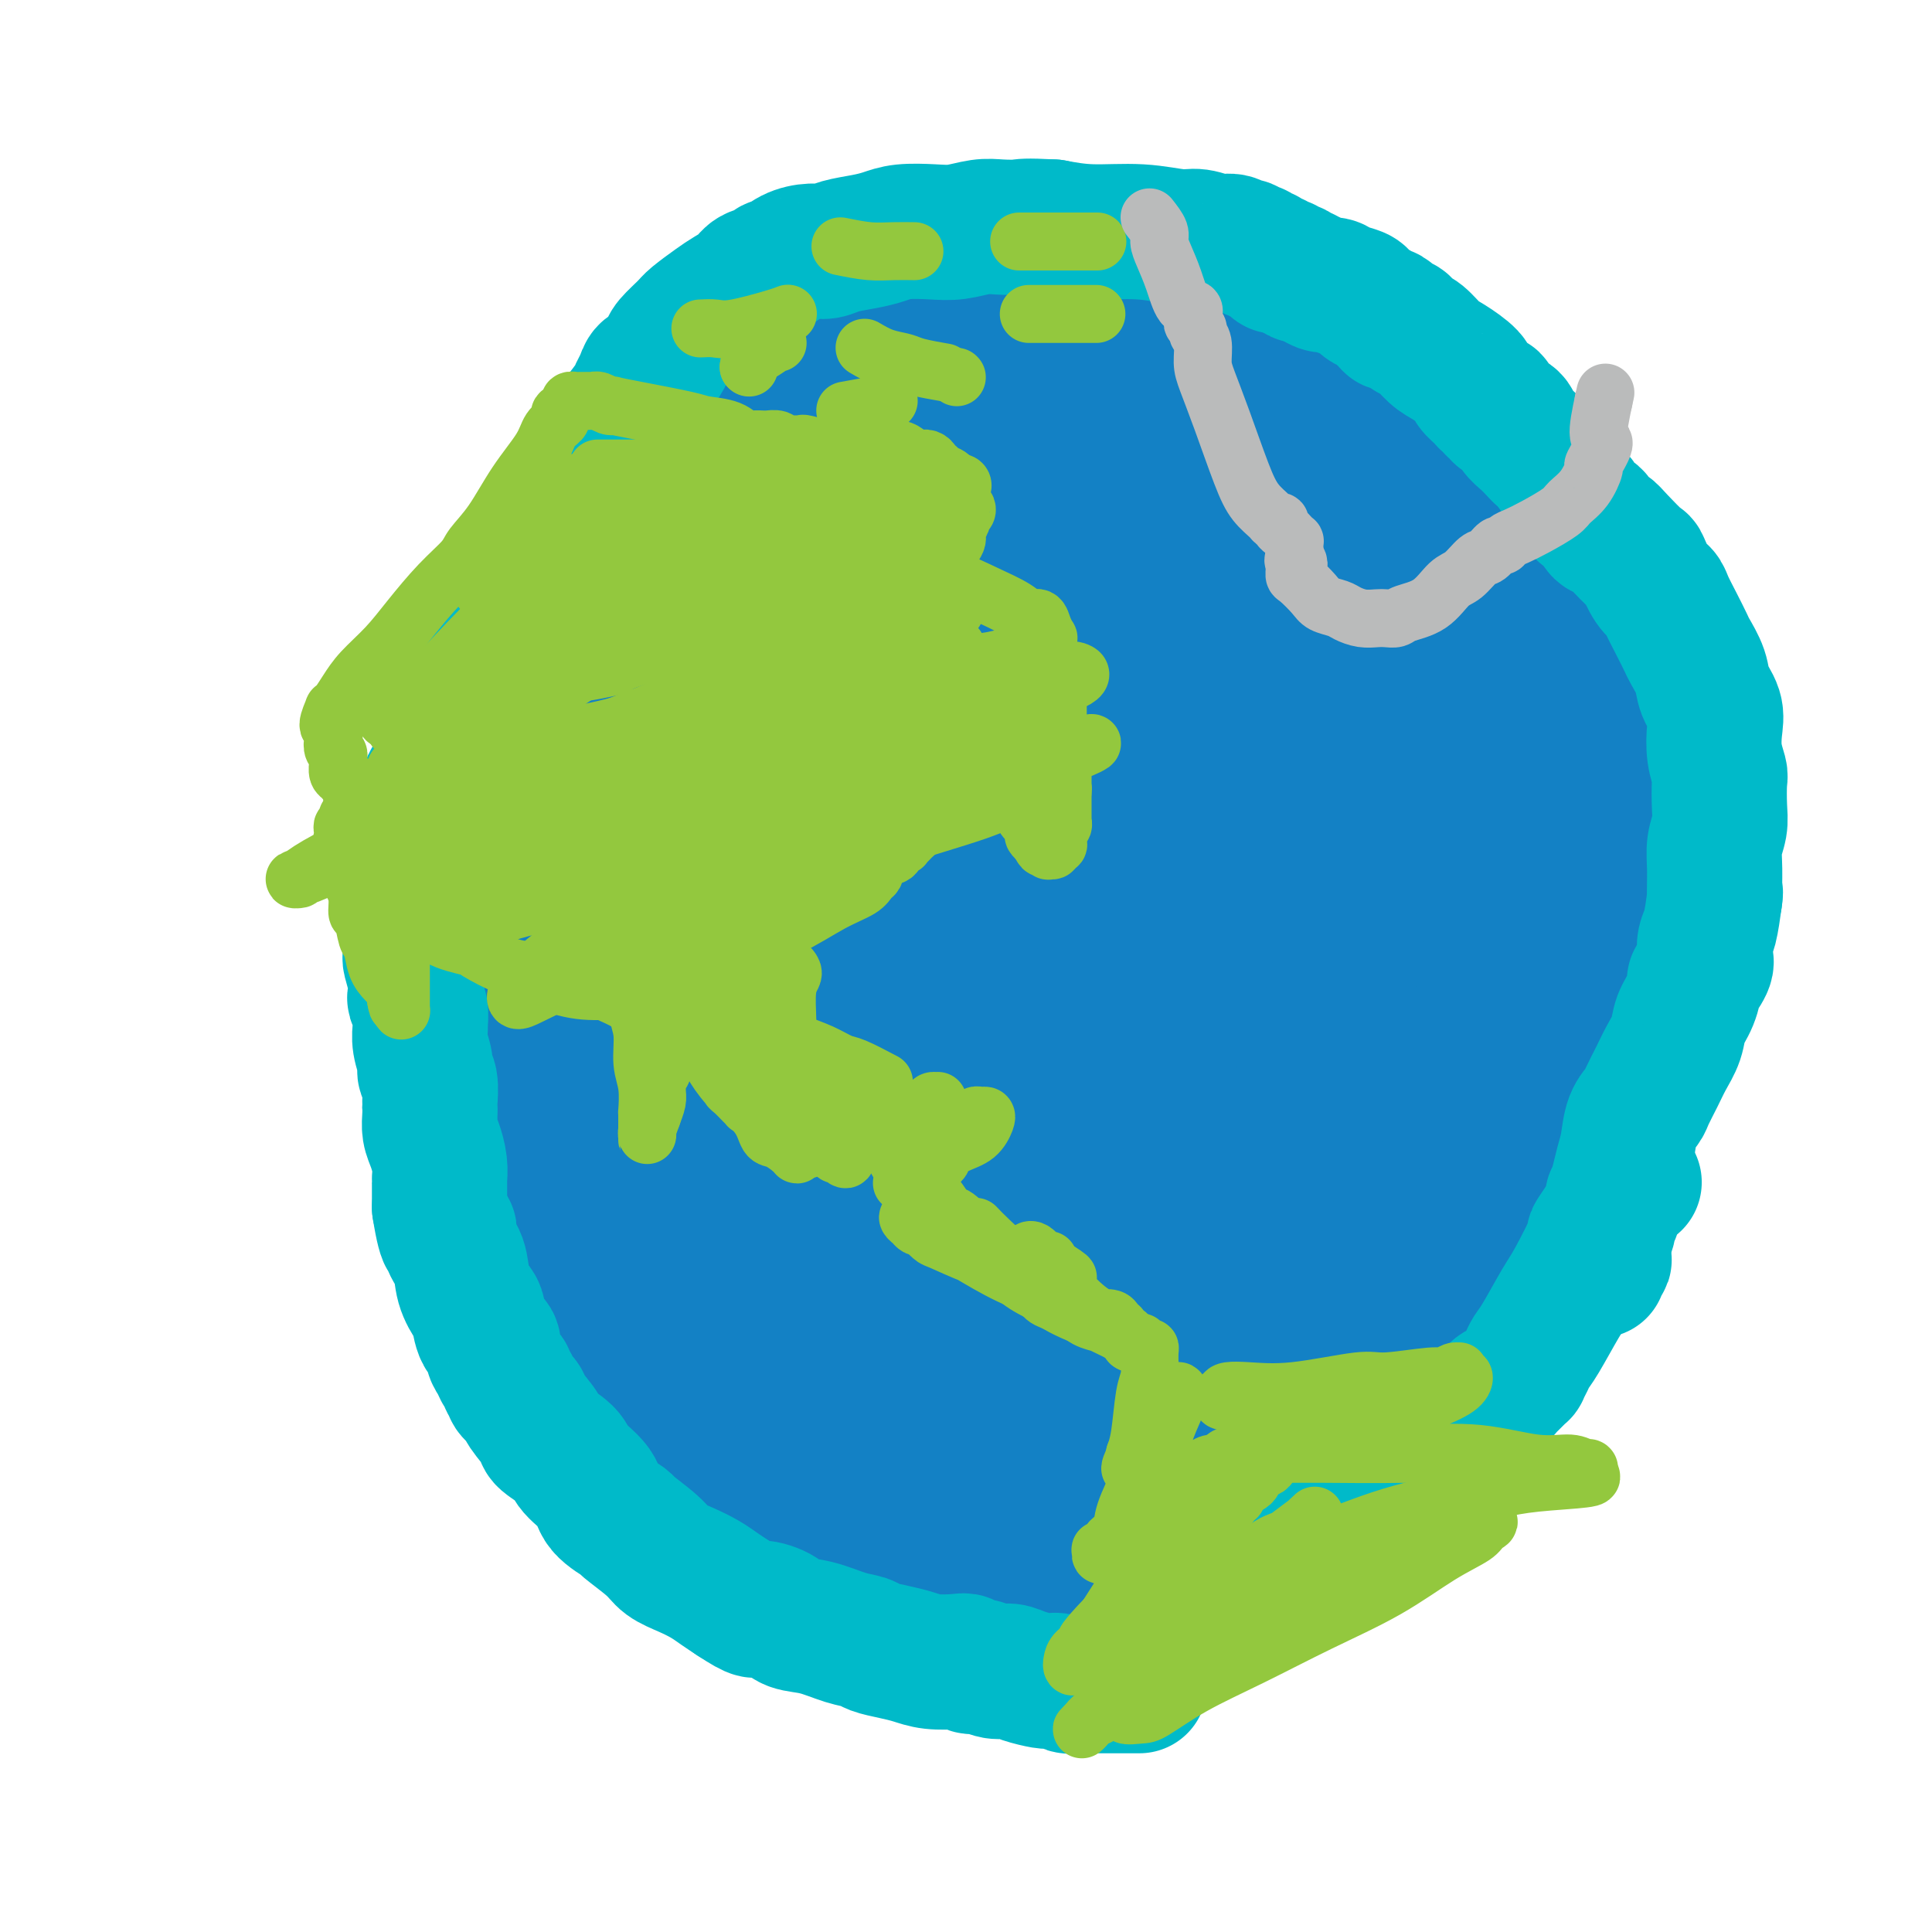 <svg viewBox='0 0 400 400' version='1.1' xmlns='http://www.w3.org/2000/svg' xmlns:xlink='http://www.w3.org/1999/xlink'><g fill='none' stroke='#1381C5' stroke-width='28' stroke-linecap='round' stroke-linejoin='round'><path d='M141,284c0.566,1.185 1.132,2.370 2,4c0.868,1.630 2.036,3.704 3,5c0.964,1.296 1.722,1.814 3,3c1.278,1.186 3.076,3.039 4,4c0.924,0.961 0.976,1.029 2,2c1.024,0.971 3.022,2.845 6,5c2.978,2.155 6.937,4.590 9,6c2.063,1.410 2.230,1.796 4,3c1.770,1.204 5.144,3.226 9,5c3.856,1.774 8.194,3.298 10,4c1.806,0.702 1.080,0.581 3,1c1.920,0.419 6.484,1.378 10,2c3.516,0.622 5.983,0.908 9,1c3.017,0.092 6.586,-0.011 10,0c3.414,0.011 6.675,0.136 9,0c2.325,-0.136 3.713,-0.533 6,-1c2.287,-0.467 5.472,-1.003 9,-2c3.528,-0.997 7.401,-2.455 11,-4c3.599,-1.545 6.926,-3.178 10,-5c3.074,-1.822 5.894,-3.834 9,-6c3.106,-2.166 6.496,-4.485 10,-7c3.504,-2.515 7.122,-5.227 9,-7c1.878,-1.773 2.017,-2.608 4,-5c1.983,-2.392 5.810,-6.342 9,-10c3.190,-3.658 5.744,-7.023 8,-11c2.256,-3.977 4.216,-8.565 6,-13c1.784,-4.435 3.392,-8.718 5,-13'/><path d='M330,245c3.012,-6.663 5.043,-10.319 6,-13c0.957,-2.681 0.839,-4.386 2,-9c1.161,-4.614 3.600,-12.135 5,-18c1.400,-5.865 1.762,-10.072 2,-15c0.238,-4.928 0.352,-10.577 0,-15c-0.352,-4.423 -1.169,-7.620 -2,-11c-0.831,-3.380 -1.675,-6.942 -3,-11c-1.325,-4.058 -3.130,-8.610 -4,-11c-0.870,-2.390 -0.805,-2.616 -2,-5c-1.195,-2.384 -3.649,-6.927 -6,-11c-2.351,-4.073 -4.598,-7.678 -7,-11c-2.402,-3.322 -4.959,-6.362 -8,-9c-3.041,-2.638 -6.566,-4.875 -10,-8c-3.434,-3.125 -6.777,-7.137 -9,-9c-2.223,-1.863 -3.325,-1.576 -6,-3c-2.675,-1.424 -6.921,-4.560 -11,-7c-4.079,-2.440 -7.990,-4.185 -12,-6c-4.010,-1.815 -8.119,-3.702 -12,-5c-3.881,-1.298 -7.534,-2.009 -11,-3c-3.466,-0.991 -6.746,-2.262 -11,-3c-4.254,-0.738 -9.481,-0.945 -12,-1c-2.519,-0.055 -2.329,0.040 -5,0c-2.671,-0.040 -8.205,-0.215 -12,0c-3.795,0.215 -5.853,0.819 -9,2c-3.147,1.181 -7.382,2.939 -11,4c-3.618,1.061 -6.617,1.427 -10,3c-3.383,1.573 -7.150,4.355 -9,6c-1.850,1.645 -1.785,2.152 -4,4c-2.215,1.848 -6.712,5.036 -10,8c-3.288,2.964 -5.368,5.704 -8,9c-2.632,3.296 -5.816,7.148 -9,11'/><path d='M132,108c-5.756,6.993 -4.647,8.476 -6,12c-1.353,3.524 -5.167,9.088 -7,12c-1.833,2.912 -1.685,3.171 -3,6c-1.315,2.829 -4.093,8.228 -6,13c-1.907,4.772 -2.941,8.919 -4,13c-1.059,4.081 -2.142,8.098 -3,12c-0.858,3.902 -1.491,7.689 -2,12c-0.509,4.311 -0.894,9.146 -1,12c-0.106,2.854 0.068,3.726 0,6c-0.068,2.274 -0.379,5.950 0,10c0.379,4.050 1.446,8.475 2,12c0.554,3.525 0.594,6.151 1,9c0.406,2.849 1.176,5.920 2,9c0.824,3.080 1.701,6.168 3,9c1.299,2.832 3.019,5.408 4,7c0.981,1.592 1.224,2.200 2,4c0.776,1.800 2.085,4.794 3,7c0.915,2.206 1.438,3.626 2,5c0.562,1.374 1.164,2.702 2,4c0.836,1.298 1.904,2.565 3,4c1.096,1.435 2.218,3.039 3,4c0.782,0.961 1.222,1.281 2,2c0.778,0.719 1.894,1.839 3,3c1.106,1.161 2.204,2.363 3,3c0.796,0.637 1.291,0.710 2,1c0.709,0.290 1.631,0.797 2,1c0.369,0.203 0.184,0.101 0,0'/><path d='M267,274c0.212,-0.145 0.425,-0.290 3,-5c2.575,-4.710 7.513,-13.986 10,-19c2.487,-5.014 2.525,-5.767 5,-11c2.475,-5.233 7.389,-14.946 11,-23c3.611,-8.054 5.919,-14.449 8,-21c2.081,-6.551 3.934,-13.259 5,-19c1.066,-5.741 1.345,-10.514 1,-14c-0.345,-3.486 -1.315,-5.683 -2,-7c-0.685,-1.317 -1.087,-1.753 -3,-2c-1.913,-0.247 -5.339,-0.307 -10,1c-4.661,1.307 -10.559,3.979 -16,8c-5.441,4.021 -10.427,9.392 -15,15c-4.573,5.608 -8.733,11.454 -12,18c-3.267,6.546 -5.642,13.791 -7,18c-1.358,4.209 -1.700,5.382 -2,9c-0.300,3.618 -0.558,9.680 0,15c0.558,5.320 1.932,9.899 4,13c2.068,3.101 4.829,4.724 7,6c2.171,1.276 3.752,2.206 6,2c2.248,-0.206 5.164,-1.550 7,-2c1.836,-0.450 2.592,-0.008 5,-2c2.408,-1.992 6.467,-6.417 10,-12c3.533,-5.583 6.540,-12.322 9,-19c2.460,-6.678 4.372,-13.295 6,-20c1.628,-6.705 2.972,-13.498 4,-20c1.028,-6.502 1.740,-12.715 2,-18c0.260,-5.285 0.070,-9.643 0,-12c-0.070,-2.357 -0.019,-2.711 -1,-4c-0.981,-1.289 -2.995,-3.511 -6,-3c-3.005,0.511 -7.003,3.756 -11,7'/><path d='M285,153c-3.892,3.378 -8.121,8.323 -13,17c-4.879,8.677 -10.408,21.086 -14,32c-3.592,10.914 -5.247,20.331 -6,26c-0.753,5.669 -0.604,7.588 0,11c0.604,3.412 1.664,8.315 3,13c1.336,4.685 2.949,9.151 5,13c2.051,3.849 4.540,7.079 7,9c2.460,1.921 4.891,2.531 7,3c2.109,0.469 3.895,0.797 6,0c2.105,-0.797 4.528,-2.720 6,-4c1.472,-1.280 1.993,-1.916 3,-4c1.007,-2.084 2.502,-5.615 4,-11c1.498,-5.385 3.001,-12.624 4,-19c0.999,-6.376 1.495,-11.890 2,-17c0.505,-5.110 1.018,-9.818 1,-14c-0.018,-4.182 -0.566,-7.838 -1,-10c-0.434,-2.162 -0.755,-2.828 -1,-4c-0.245,-1.172 -0.415,-2.849 -1,-3c-0.585,-0.151 -1.585,1.225 -3,4c-1.415,2.775 -3.246,6.949 -5,13c-1.754,6.051 -3.433,13.978 -4,22c-0.567,8.022 -0.022,16.138 0,21c0.022,4.862 -0.478,6.468 0,10c0.478,3.532 1.935,8.988 3,12c1.065,3.012 1.739,3.579 3,4c1.261,0.421 3.111,0.696 5,0c1.889,-0.696 3.818,-2.363 6,-6c2.182,-3.637 4.616,-9.243 7,-16c2.384,-6.757 4.719,-14.665 6,-19c1.281,-4.335 1.509,-5.096 2,-9c0.491,-3.904 1.246,-10.952 2,-18'/><path d='M319,209c1.766,-9.919 1.181,-11.718 1,-14c-0.181,-2.282 0.044,-5.049 0,-7c-0.044,-1.951 -0.355,-3.086 -1,-4c-0.645,-0.914 -1.623,-1.608 -2,-2c-0.377,-0.392 -0.153,-0.484 -1,0c-0.847,0.484 -2.765,1.542 -4,4c-1.235,2.458 -1.788,6.314 -3,10c-1.212,3.686 -3.083,7.202 -4,12c-0.917,4.798 -0.880,10.879 -1,14c-0.120,3.121 -0.396,3.280 0,7c0.396,3.720 1.464,10.999 2,14c0.536,3.001 0.540,1.724 1,2c0.460,0.276 1.377,2.106 3,2c1.623,-0.106 3.951,-2.147 6,-4c2.049,-1.853 3.821,-3.519 6,-8c2.179,-4.481 4.767,-11.779 7,-19c2.233,-7.221 4.110,-14.367 5,-18c0.890,-3.633 0.794,-3.755 1,-6c0.206,-2.245 0.714,-6.613 1,-10c0.286,-3.387 0.350,-5.793 0,-7c-0.350,-1.207 -1.115,-1.215 -2,-2c-0.885,-0.785 -1.889,-2.347 -4,-3c-2.111,-0.653 -5.329,-0.397 -7,0c-1.671,0.397 -1.797,0.934 -4,2c-2.203,1.066 -6.485,2.660 -10,5c-3.515,2.340 -6.262,5.424 -9,9c-2.738,3.576 -5.466,7.643 -8,12c-2.534,4.357 -4.875,9.003 -7,13c-2.125,3.997 -4.034,7.345 -6,11c-1.966,3.655 -3.990,7.616 -5,10c-1.010,2.384 -1.005,3.192 -1,4'/><path d='M273,236c-4.282,8.172 -1.488,3.603 -1,3c0.488,-0.603 -1.330,2.761 -2,4c-0.670,1.239 -0.191,0.354 0,0c0.191,-0.354 0.096,-0.177 0,0'/><path d='M265,183c-0.129,1.867 -0.258,3.733 0,6c0.258,2.267 0.903,4.934 1,7c0.097,2.066 -0.353,3.533 -1,7c-0.647,3.467 -1.492,8.936 -2,12c-0.508,3.064 -0.679,3.724 -2,6c-1.321,2.276 -3.792,6.168 -6,9c-2.208,2.832 -4.153,4.604 -6,6c-1.847,1.396 -3.596,2.414 -5,3c-1.404,0.586 -2.461,0.738 -3,1c-0.539,0.262 -0.559,0.633 -1,0c-0.441,-0.633 -1.304,-2.271 -2,-3c-0.696,-0.729 -1.227,-0.548 -1,-2c0.227,-1.452 1.210,-4.535 2,-8c0.790,-3.465 1.386,-7.310 3,-11c1.614,-3.690 4.247,-7.225 7,-10c2.753,-2.775 5.626,-4.790 8,-7c2.374,-2.210 4.247,-4.615 5,-6c0.753,-1.385 0.384,-1.748 1,-2c0.616,-0.252 2.218,-0.391 3,-1c0.782,-0.609 0.745,-1.688 1,-2c0.255,-0.312 0.801,0.142 1,0c0.199,-0.142 0.052,-0.881 0,-1c-0.052,-0.119 -0.007,0.383 0,1c0.007,0.617 -0.024,1.349 0,2c0.024,0.651 0.103,1.220 0,4c-0.103,2.780 -0.387,7.770 -1,13c-0.613,5.230 -1.556,10.701 -3,17c-1.444,6.299 -3.389,13.427 -5,18c-1.611,4.573 -2.889,6.592 -4,8c-1.111,1.408 -2.056,2.204 -3,3'/><path d='M252,253c-2.330,5.022 -2.155,3.077 -3,2c-0.845,-1.077 -2.708,-1.285 -4,-3c-1.292,-1.715 -2.011,-4.937 -3,-9c-0.989,-4.063 -2.248,-8.969 -3,-16c-0.752,-7.031 -0.998,-16.189 -1,-21c-0.002,-4.811 0.239,-5.275 1,-9c0.761,-3.725 2.043,-10.710 3,-16c0.957,-5.290 1.590,-8.884 3,-12c1.410,-3.116 3.596,-5.754 6,-8c2.404,-2.246 5.025,-4.099 8,-6c2.975,-1.901 6.303,-3.850 10,-5c3.697,-1.150 7.761,-1.502 10,-2c2.239,-0.498 2.651,-1.144 5,-1c2.349,0.144 6.635,1.076 10,2c3.365,0.924 5.810,1.840 8,3c2.190,1.160 4.126,2.564 6,5c1.874,2.436 3.686,5.905 5,9c1.314,3.095 2.130,5.817 2,10c-0.130,4.183 -1.208,9.826 -2,13c-0.792,3.174 -1.299,3.878 -2,7c-0.701,3.122 -1.594,8.662 -4,13c-2.406,4.338 -6.323,7.475 -9,11c-2.677,3.525 -4.115,7.439 -7,10c-2.885,2.561 -7.218,3.769 -11,5c-3.782,1.231 -7.012,2.485 -9,3c-1.988,0.515 -2.733,0.291 -5,0c-2.267,-0.291 -6.055,-0.650 -9,-2c-2.945,-1.350 -5.047,-3.692 -7,-7c-1.953,-3.308 -3.757,-7.583 -5,-13c-1.243,-5.417 -1.927,-11.976 -2,-18c-0.073,-6.024 0.463,-11.512 1,-17'/><path d='M244,181c0.498,-8.215 2.245,-11.251 3,-13c0.755,-1.749 0.520,-2.211 2,-4c1.480,-1.789 4.676,-4.904 7,-7c2.324,-2.096 3.778,-3.174 5,-4c1.222,-0.826 2.213,-1.399 3,-2c0.787,-0.601 1.371,-1.231 2,-1c0.629,0.231 1.302,1.322 2,2c0.698,0.678 1.419,0.944 2,3c0.581,2.056 1.021,5.901 1,11c-0.021,5.099 -0.504,11.453 -1,19c-0.496,7.547 -1.004,16.287 -2,24c-0.996,7.713 -2.480,14.397 -5,21c-2.520,6.603 -6.078,13.124 -8,17c-1.922,3.876 -2.209,5.106 -4,8c-1.791,2.894 -5.085,7.453 -8,10c-2.915,2.547 -5.450,3.084 -8,4c-2.550,0.916 -5.113,2.211 -7,2c-1.887,-0.211 -3.096,-1.927 -5,-4c-1.904,-2.073 -4.504,-4.501 -7,-9c-2.496,-4.499 -4.889,-11.069 -6,-15c-1.111,-3.931 -0.939,-5.224 -1,-10c-0.061,-4.776 -0.356,-13.034 0,-20c0.356,-6.966 1.361,-12.638 3,-18c1.639,-5.362 3.911,-10.413 6,-15c2.089,-4.587 3.996,-8.708 7,-12c3.004,-3.292 7.105,-5.754 9,-7c1.895,-1.246 1.585,-1.276 3,-2c1.415,-0.724 4.554,-2.143 8,-3c3.446,-0.857 7.197,-1.154 10,-2c2.803,-0.846 4.658,-2.242 6,-3c1.342,-0.758 2.171,-0.879 3,-1'/><path d='M264,150c4.525,-2.071 2.336,-2.749 2,-3c-0.336,-0.251 1.180,-0.074 2,0c0.820,0.074 0.943,0.046 1,0c0.057,-0.046 0.048,-0.111 0,0c-0.048,0.111 -0.134,0.400 0,1c0.134,0.600 0.488,1.513 1,3c0.512,1.487 1.181,3.547 2,6c0.819,2.453 1.788,5.299 2,7c0.212,1.701 -0.331,2.257 0,4c0.331,1.743 1.538,4.673 2,7c0.462,2.327 0.179,4.049 0,6c-0.179,1.951 -0.256,4.130 0,6c0.256,1.870 0.844,3.431 0,6c-0.844,2.569 -3.120,6.144 -4,8c-0.880,1.856 -0.364,1.991 -1,4c-0.636,2.009 -2.424,5.893 -4,9c-1.576,3.107 -2.939,5.437 -5,8c-2.061,2.563 -4.820,5.359 -7,9c-2.180,3.641 -3.780,8.127 -6,12c-2.220,3.873 -5.060,7.135 -7,9c-1.940,1.865 -2.979,2.334 -5,4c-2.021,1.666 -5.025,4.528 -7,7c-1.975,2.472 -2.921,4.552 -5,6c-2.079,1.448 -5.292,2.263 -8,2c-2.708,-0.263 -4.913,-1.604 -7,-3c-2.087,-1.396 -4.057,-2.845 -6,-8c-1.943,-5.155 -3.858,-14.014 -5,-19c-1.142,-4.986 -1.512,-6.099 -2,-11c-0.488,-4.901 -1.093,-13.589 -1,-21c0.093,-7.411 0.884,-13.546 2,-19c1.116,-5.454 2.558,-10.227 4,-15'/><path d='M202,175c2.307,-7.060 5.074,-7.710 8,-9c2.926,-1.290 6.011,-3.220 8,-4c1.989,-0.780 2.881,-0.412 5,0c2.119,0.412 5.466,0.866 10,3c4.534,2.134 10.255,5.948 15,10c4.745,4.052 8.515,8.343 12,13c3.485,4.657 6.685,9.682 10,15c3.315,5.318 6.745,10.930 9,17c2.255,6.070 3.337,12.598 4,16c0.663,3.402 0.908,3.679 1,7c0.092,3.321 0.031,9.684 -1,15c-1.031,5.316 -3.031,9.583 -5,13c-1.969,3.417 -3.908,5.985 -6,9c-2.092,3.015 -4.336,6.476 -6,8c-1.664,1.524 -2.749,1.111 -5,2c-2.251,0.889 -5.668,3.082 -9,4c-3.332,0.918 -6.579,0.562 -10,0c-3.421,-0.562 -7.015,-1.331 -10,-3c-2.985,-1.669 -5.360,-4.240 -8,-7c-2.640,-2.760 -5.544,-5.709 -8,-9c-2.456,-3.291 -4.464,-6.923 -6,-11c-1.536,-4.077 -2.600,-8.598 -3,-11c-0.400,-2.402 -0.136,-2.686 0,-5c0.136,-2.314 0.145,-6.659 1,-10c0.855,-3.341 2.556,-5.677 4,-8c1.444,-2.323 2.630,-4.634 5,-6c2.370,-1.366 5.922,-1.789 8,-2c2.078,-0.211 2.681,-0.211 5,0c2.319,0.211 6.355,0.634 10,2c3.645,1.366 6.899,3.676 10,6c3.101,2.324 6.051,4.662 9,7'/><path d='M259,237c3.860,3.573 4.010,6.006 5,9c0.990,2.994 2.822,6.547 4,10c1.178,3.453 1.704,6.804 2,9c0.296,2.196 0.364,3.238 0,6c-0.364,2.762 -1.158,7.245 -2,11c-0.842,3.755 -1.730,6.782 -3,10c-1.270,3.218 -2.922,6.627 -5,9c-2.078,2.373 -4.582,3.708 -7,5c-2.418,1.292 -4.748,2.540 -6,3c-1.252,0.460 -1.424,0.132 -3,0c-1.576,-0.132 -4.557,-0.070 -7,-1c-2.443,-0.930 -4.348,-2.854 -6,-5c-1.652,-2.146 -3.050,-4.513 -4,-7c-0.950,-2.487 -1.451,-5.093 -2,-8c-0.549,-2.907 -1.145,-6.114 -1,-10c0.145,-3.886 1.033,-8.450 1,-11c-0.033,-2.550 -0.985,-3.086 0,-5c0.985,-1.914 3.909,-5.208 6,-8c2.091,-2.792 3.349,-5.083 6,-7c2.651,-1.917 6.695,-3.460 10,-4c3.305,-0.540 5.872,-0.076 9,0c3.128,0.076 6.817,-0.237 9,0c2.183,0.237 2.861,1.023 5,2c2.139,0.977 5.740,2.146 8,3c2.260,0.854 3.181,1.393 4,2c0.819,0.607 1.537,1.283 2,2c0.463,0.717 0.671,1.477 0,3c-0.671,1.523 -2.221,3.810 -3,5c-0.779,1.190 -0.787,1.282 -2,3c-1.213,1.718 -3.632,5.062 -6,8c-2.368,2.938 -4.684,5.469 -7,8'/><path d='M266,279c-4.474,5.868 -6.659,7.039 -9,9c-2.341,1.961 -4.836,4.713 -8,7c-3.164,2.287 -6.996,4.108 -9,5c-2.004,0.892 -2.181,0.853 -4,1c-1.819,0.147 -5.281,0.478 -8,0c-2.719,-0.478 -4.697,-1.766 -7,-4c-2.303,-2.234 -4.931,-5.415 -7,-9c-2.069,-3.585 -3.577,-7.576 -5,-12c-1.423,-4.424 -2.760,-9.282 -3,-15c-0.240,-5.718 0.618,-12.296 1,-16c0.382,-3.704 0.288,-4.533 1,-7c0.712,-2.467 2.231,-6.572 4,-10c1.769,-3.428 3.787,-6.177 7,-8c3.213,-1.823 7.622,-2.718 11,-3c3.378,-0.282 5.727,0.049 10,2c4.273,1.951 10.471,5.523 15,9c4.529,3.477 7.388,6.860 9,9c1.612,2.140 1.977,3.036 4,5c2.023,1.964 5.705,4.997 8,8c2.295,3.003 3.205,5.976 4,8c0.795,2.024 1.475,3.099 1,5c-0.475,1.901 -2.106,4.629 -3,6c-0.894,1.371 -1.053,1.384 -2,2c-0.947,0.616 -2.684,1.834 -5,3c-2.316,1.166 -5.212,2.278 -8,3c-2.788,0.722 -5.470,1.053 -8,1c-2.530,-0.053 -4.910,-0.489 -8,-1c-3.090,-0.511 -6.890,-1.096 -10,-3c-3.110,-1.904 -5.530,-5.128 -7,-7c-1.470,-1.872 -1.992,-2.392 -3,-5c-1.008,-2.608 -2.504,-7.304 -4,-12'/><path d='M223,250c-2.339,-6.138 -4.688,-12.983 -6,-20c-1.312,-7.017 -1.587,-14.205 -2,-21c-0.413,-6.795 -0.962,-13.198 -1,-20c-0.038,-6.802 0.437,-14.005 1,-18c0.563,-3.995 1.214,-4.783 2,-7c0.786,-2.217 1.707,-5.863 3,-8c1.293,-2.137 2.958,-2.766 5,-3c2.042,-0.234 4.461,-0.072 7,2c2.539,2.072 5.198,6.055 8,11c2.802,4.945 5.746,10.852 8,18c2.254,7.148 3.816,15.538 5,20c1.184,4.462 1.989,4.998 2,9c0.011,4.002 -0.774,11.472 -2,17c-1.226,5.528 -2.895,9.113 -5,13c-2.105,3.887 -4.647,8.074 -7,11c-2.353,2.926 -4.517,4.590 -9,6c-4.483,1.410 -11.285,2.564 -15,3c-3.715,0.436 -4.342,0.152 -7,-1c-2.658,-1.152 -7.347,-3.173 -12,-6c-4.653,-2.827 -9.269,-6.462 -13,-11c-3.731,-4.538 -6.578,-9.980 -9,-15c-2.422,-5.020 -4.418,-9.616 -6,-14c-1.582,-4.384 -2.751,-8.554 -3,-12c-0.249,-3.446 0.421,-6.169 1,-8c0.579,-1.831 1.067,-2.771 2,-4c0.933,-1.229 2.311,-2.747 4,-4c1.689,-1.253 3.687,-2.242 6,-2c2.313,0.242 4.939,1.714 8,4c3.061,2.286 6.555,5.385 11,11c4.445,5.615 9.841,13.747 13,19c3.159,5.253 4.079,7.626 5,10'/><path d='M217,230c5.965,10.370 6.377,16.294 8,23c1.623,6.706 4.459,14.193 6,21c1.541,6.807 1.789,12.935 1,17c-0.789,4.065 -2.615,6.065 -4,8c-1.385,1.935 -2.327,3.803 -3,5c-0.673,1.197 -1.075,1.724 -3,2c-1.925,0.276 -5.372,0.300 -9,0c-3.628,-0.300 -7.438,-0.924 -11,-3c-3.562,-2.076 -6.877,-5.603 -10,-9c-3.123,-3.397 -6.053,-6.664 -9,-10c-2.947,-3.336 -5.910,-6.743 -8,-11c-2.090,-4.257 -3.308,-9.365 -4,-12c-0.692,-2.635 -0.859,-2.796 -1,-5c-0.141,-2.204 -0.255,-6.451 0,-9c0.255,-2.549 0.880,-3.399 2,-5c1.120,-1.601 2.735,-3.954 4,-5c1.265,-1.046 2.181,-0.785 4,0c1.819,0.785 4.541,2.096 6,3c1.459,0.904 1.657,1.403 3,4c1.343,2.597 3.832,7.294 6,12c2.168,4.706 4.013,9.421 5,14c0.987,4.579 1.114,9.023 1,13c-0.114,3.977 -0.468,7.488 -1,10c-0.532,2.512 -1.241,4.025 -2,5c-0.759,0.975 -1.567,1.413 -3,2c-1.433,0.587 -3.490,1.322 -6,1c-2.510,-0.322 -5.474,-1.702 -8,-4c-2.526,-2.298 -4.615,-5.513 -7,-9c-2.385,-3.487 -5.065,-7.247 -7,-12c-1.935,-4.753 -3.124,-10.501 -4,-14c-0.876,-3.499 -1.438,-4.750 -2,-6'/><path d='M161,256c-2.088,-7.191 -0.808,-9.168 0,-13c0.808,-3.832 1.145,-9.518 2,-14c0.855,-4.482 2.228,-7.760 4,-11c1.772,-3.240 3.942,-6.442 6,-9c2.058,-2.558 4.004,-4.472 7,-5c2.996,-0.528 7.041,0.331 9,1c1.959,0.669 1.832,1.148 5,4c3.168,2.852 9.632,8.078 14,13c4.368,4.922 6.641,9.541 9,15c2.359,5.459 4.805,11.756 6,17c1.195,5.244 1.140,9.433 1,13c-0.140,3.567 -0.365,6.511 -1,8c-0.635,1.489 -1.681,1.523 -3,3c-1.319,1.477 -2.912,4.396 -5,6c-2.088,1.604 -4.671,1.892 -8,2c-3.329,0.108 -7.404,0.038 -11,-1c-3.596,-1.038 -6.714,-3.042 -10,-5c-3.286,-1.958 -6.739,-3.870 -10,-7c-3.261,-3.130 -6.329,-7.478 -8,-10c-1.671,-2.522 -1.943,-3.218 -3,-6c-1.057,-2.782 -2.897,-7.649 -4,-12c-1.103,-4.351 -1.469,-8.186 -1,-12c0.469,-3.814 1.774,-7.606 3,-11c1.226,-3.394 2.374,-6.391 4,-9c1.626,-2.609 3.729,-4.831 5,-6c1.271,-1.169 1.710,-1.286 3,-2c1.290,-0.714 3.431,-2.026 5,-2c1.569,0.026 2.565,1.388 4,3c1.435,1.612 3.309,3.472 5,6c1.691,2.528 3.197,5.722 4,9c0.803,3.278 0.901,6.639 1,10'/><path d='M194,231c0.105,4.099 -0.133,9.346 0,12c0.133,2.654 0.639,2.715 0,5c-0.639,2.285 -2.421,6.796 -4,10c-1.579,3.204 -2.954,5.103 -5,7c-2.046,1.897 -4.763,3.794 -8,5c-3.237,1.206 -6.995,1.722 -9,2c-2.005,0.278 -2.259,0.318 -5,0c-2.741,-0.318 -7.970,-0.996 -12,-3c-4.030,-2.004 -6.860,-5.335 -10,-8c-3.140,-2.665 -6.590,-4.664 -10,-9c-3.410,-4.336 -6.780,-11.009 -9,-16c-2.220,-4.991 -3.288,-8.299 -4,-12c-0.712,-3.701 -1.066,-7.794 -1,-12c0.066,-4.206 0.553,-8.526 1,-11c0.447,-2.474 0.856,-3.102 2,-5c1.144,-1.898 3.025,-5.066 5,-7c1.975,-1.934 4.046,-2.633 6,-3c1.954,-0.367 3.790,-0.400 6,0c2.210,0.400 4.792,1.235 7,3c2.208,1.765 4.042,4.461 5,6c0.958,1.539 1.039,1.922 2,4c0.961,2.078 2.804,5.852 4,9c1.196,3.148 1.747,5.672 2,9c0.253,3.328 0.207,7.462 0,11c-0.207,3.538 -0.576,6.480 -2,9c-1.424,2.520 -3.904,4.617 -5,6c-1.096,1.383 -0.809,2.051 -2,3c-1.191,0.949 -3.859,2.179 -6,3c-2.141,0.821 -3.755,1.235 -7,-1c-3.245,-2.235 -8.123,-7.117 -13,-12'/><path d='M122,236c-2.622,-4.207 -2.677,-8.726 -3,-11c-0.323,-2.274 -0.913,-2.305 -1,-5c-0.087,-2.695 0.330,-8.055 1,-13c0.670,-4.945 1.593,-9.475 3,-13c1.407,-3.525 3.298,-6.043 5,-9c1.702,-2.957 3.214,-6.351 5,-9c1.786,-2.649 3.846,-4.551 6,-6c2.154,-1.449 4.401,-2.445 6,-3c1.599,-0.555 2.549,-0.669 4,0c1.451,0.669 3.405,2.122 5,4c1.595,1.878 2.833,4.180 4,7c1.167,2.820 2.264,6.159 3,10c0.736,3.841 1.112,8.184 1,12c-0.112,3.816 -0.710,7.105 -1,9c-0.290,1.895 -0.271,2.397 -1,4c-0.729,1.603 -2.206,4.306 -4,6c-1.794,1.694 -3.906,2.380 -6,3c-2.094,0.620 -4.170,1.173 -6,1c-1.830,-0.173 -3.414,-1.073 -5,-2c-1.586,-0.927 -3.174,-1.882 -4,-3c-0.826,-1.118 -0.890,-2.399 -1,-3c-0.110,-0.601 -0.267,-0.524 0,-2c0.267,-1.476 0.957,-4.507 2,-7c1.043,-2.493 2.437,-4.449 4,-6c1.563,-1.551 3.294,-2.698 5,-4c1.706,-1.302 3.388,-2.760 5,-3c1.612,-0.240 3.153,0.737 4,1c0.847,0.263 1.000,-0.187 2,1c1.000,1.187 2.846,4.012 4,7c1.154,2.988 1.615,6.139 2,11c0.385,4.861 0.692,11.430 1,18'/><path d='M162,231c0.349,8.407 -0.279,14.924 -1,20c-0.721,5.076 -1.535,8.710 -2,11c-0.465,2.290 -0.583,3.235 -2,5c-1.417,1.765 -4.135,4.351 -6,6c-1.865,1.649 -2.878,2.362 -5,3c-2.122,0.638 -5.353,1.202 -8,1c-2.647,-0.202 -4.710,-1.171 -7,-4c-2.290,-2.829 -4.807,-7.520 -6,-10c-1.193,-2.480 -1.061,-2.751 -2,-7c-0.939,-4.249 -2.947,-12.477 -4,-19c-1.053,-6.523 -1.151,-11.342 -1,-17c0.151,-5.658 0.549,-12.154 1,-17c0.451,-4.846 0.954,-8.042 2,-11c1.046,-2.958 2.635,-5.678 4,-7c1.365,-1.322 2.507,-1.245 4,-2c1.493,-0.755 3.339,-2.342 5,-3c1.661,-0.658 3.138,-0.386 5,1c1.862,1.386 4.110,3.885 6,7c1.890,3.115 3.421,6.846 5,11c1.579,4.154 3.207,8.731 4,14c0.793,5.269 0.751,11.230 1,14c0.249,2.770 0.789,2.350 0,6c-0.789,3.650 -2.906,11.370 -4,15c-1.094,3.630 -1.166,3.168 -2,4c-0.834,0.832 -2.432,2.956 -4,4c-1.568,1.044 -3.107,1.007 -5,1c-1.893,-0.007 -4.140,0.015 -6,-1c-1.860,-1.015 -3.334,-3.066 -4,-4c-0.666,-0.934 -0.526,-0.752 -1,-2c-0.474,-1.248 -1.564,-3.928 -2,-7c-0.436,-3.072 -0.218,-6.536 0,-10'/><path d='M127,233c-0.091,-4.585 1.183,-6.549 2,-10c0.817,-3.451 1.177,-8.389 2,-13c0.823,-4.611 2.107,-8.894 3,-11c0.893,-2.106 1.394,-2.034 2,-3c0.606,-0.966 1.318,-2.971 2,-4c0.682,-1.029 1.333,-1.082 2,0c0.667,1.082 1.349,3.298 2,6c0.651,2.702 1.271,5.891 2,10c0.729,4.109 1.566,9.139 2,12c0.434,2.861 0.464,3.552 0,6c-0.464,2.448 -1.422,6.654 -2,9c-0.578,2.346 -0.775,2.832 -1,4c-0.225,1.168 -0.478,3.020 -1,4c-0.522,0.980 -1.312,1.090 -2,0c-0.688,-1.090 -1.275,-3.380 -2,-7c-0.725,-3.620 -1.588,-8.570 -2,-12c-0.412,-3.430 -0.371,-5.339 0,-11c0.371,-5.661 1.074,-15.075 2,-23c0.926,-7.925 2.077,-14.361 4,-21c1.923,-6.639 4.619,-13.482 7,-19c2.381,-5.518 4.448,-9.711 7,-13c2.552,-3.289 5.591,-5.676 7,-7c1.409,-1.324 1.188,-1.587 3,-2c1.812,-0.413 5.655,-0.976 8,-1c2.345,-0.024 3.190,0.491 4,1c0.810,0.509 1.585,1.010 2,2c0.415,0.990 0.470,2.467 0,5c-0.470,2.533 -1.466,6.122 -2,8c-0.534,1.878 -0.605,2.044 -2,4c-1.395,1.956 -4.113,5.702 -7,9c-2.887,3.298 -5.944,6.149 -9,9'/><path d='M160,165c-4.556,4.628 -6.946,5.197 -10,6c-3.054,0.803 -6.772,1.839 -10,2c-3.228,0.161 -5.966,-0.552 -9,-2c-3.034,-1.448 -6.363,-3.631 -8,-5c-1.637,-1.369 -1.582,-1.925 -2,-4c-0.418,-2.075 -1.310,-5.671 -1,-9c0.310,-3.329 1.824,-6.393 4,-10c2.176,-3.607 5.016,-7.757 8,-11c2.984,-3.243 6.112,-5.578 10,-9c3.888,-3.422 8.537,-7.931 11,-10c2.463,-2.069 2.741,-1.698 5,-3c2.259,-1.302 6.497,-4.278 10,-6c3.503,-1.722 6.269,-2.190 9,-2c2.731,0.190 5.426,1.037 8,3c2.574,1.963 5.026,5.041 7,10c1.974,4.959 3.470,11.798 4,19c0.530,7.202 0.095,14.766 0,19c-0.095,4.234 0.149,5.136 -1,8c-1.149,2.864 -3.690,7.689 -6,11c-2.310,3.311 -4.387,5.106 -7,7c-2.613,1.894 -5.760,3.885 -9,5c-3.240,1.115 -6.571,1.353 -10,1c-3.429,-0.353 -6.954,-1.297 -9,-2c-2.046,-0.703 -2.611,-1.165 -4,-3c-1.389,-1.835 -3.600,-5.042 -5,-8c-1.400,-2.958 -1.989,-5.666 -2,-9c-0.011,-3.334 0.555,-7.294 2,-11c1.445,-3.706 3.769,-7.158 6,-11c2.231,-3.842 4.370,-8.073 7,-12c2.630,-3.927 5.751,-7.551 8,-10c2.249,-2.449 3.624,-3.725 5,-5'/><path d='M171,114c4.791,-5.293 6.769,-5.024 9,-6c2.231,-0.976 4.713,-3.196 7,-4c2.287,-0.804 4.377,-0.191 6,1c1.623,1.191 2.779,2.960 4,6c1.221,3.040 2.508,7.351 3,10c0.492,2.649 0.189,3.636 0,7c-0.189,3.364 -0.264,9.105 -1,14c-0.736,4.895 -2.134,8.943 -4,13c-1.866,4.057 -4.202,8.123 -6,11c-1.798,2.877 -3.060,4.565 -5,6c-1.940,1.435 -4.558,2.616 -6,3c-1.442,0.384 -1.707,-0.031 -3,-1c-1.293,-0.969 -3.615,-2.492 -5,-6c-1.385,-3.508 -1.833,-8.999 -2,-15c-0.167,-6.001 -0.054,-12.510 1,-19c1.054,-6.490 3.050,-12.959 5,-19c1.950,-6.041 3.854,-11.653 7,-17c3.146,-5.347 7.533,-10.429 10,-13c2.467,-2.571 3.012,-2.632 6,-4c2.988,-1.368 8.417,-4.044 12,-5c3.583,-0.956 5.320,-0.190 8,1c2.680,1.190 6.304,2.806 9,5c2.696,2.194 4.462,4.965 7,10c2.538,5.035 5.846,12.333 7,16c1.154,3.667 0.155,3.701 0,6c-0.155,2.299 0.534,6.862 0,11c-0.534,4.138 -2.292,7.852 -4,11c-1.708,3.148 -3.365,5.730 -6,8c-2.635,2.270 -6.248,4.226 -10,5c-3.752,0.774 -7.643,0.364 -10,0c-2.357,-0.364 -3.178,-0.682 -4,-1'/><path d='M206,148c-4.072,-1.378 -7.253,-4.324 -10,-7c-2.747,-2.676 -5.060,-5.081 -7,-8c-1.940,-2.919 -3.506,-6.353 -4,-10c-0.494,-3.647 0.085,-7.506 1,-11c0.915,-3.494 2.165,-6.622 4,-10c1.835,-3.378 4.256,-7.004 6,-9c1.744,-1.996 2.812,-2.361 5,-4c2.188,-1.639 5.495,-4.550 9,-6c3.505,-1.450 7.209,-1.438 11,-1c3.791,0.438 7.668,1.302 11,3c3.332,1.698 6.118,4.228 8,7c1.882,2.772 2.860,5.785 4,8c1.140,2.215 2.443,3.633 3,6c0.557,2.367 0.367,5.682 0,9c-0.367,3.318 -0.910,6.637 -2,9c-1.090,2.363 -2.727,3.770 -5,5c-2.273,1.230 -5.180,2.284 -8,3c-2.820,0.716 -5.551,1.094 -7,1c-1.449,-0.094 -1.617,-0.662 -3,-1c-1.383,-0.338 -3.982,-0.448 -5,-1c-1.018,-0.552 -0.453,-1.548 0,-3c0.453,-1.452 0.796,-3.359 2,-6c1.204,-2.641 3.270,-6.014 6,-9c2.730,-2.986 6.123,-5.585 8,-7c1.877,-1.415 2.237,-1.644 4,-3c1.763,-1.356 4.928,-3.837 7,-5c2.072,-1.163 3.050,-1.008 4,-1c0.950,0.008 1.873,-0.132 2,0c0.127,0.132 -0.543,0.536 -1,1c-0.457,0.464 -0.702,0.990 -2,2c-1.298,1.010 -3.649,2.505 -6,4'/><path d='M241,104c-1.798,1.264 -2.794,0.925 -5,2c-2.206,1.075 -5.621,3.564 -9,5c-3.379,1.436 -6.723,1.818 -10,2c-3.277,0.182 -6.488,0.163 -9,0c-2.512,-0.163 -4.324,-0.469 -6,-1c-1.676,-0.531 -3.217,-1.289 -4,-2c-0.783,-0.711 -0.807,-1.377 -1,-2c-0.193,-0.623 -0.553,-1.202 0,-3c0.553,-1.798 2.021,-4.815 4,-7c1.979,-2.185 4.471,-3.538 7,-5c2.529,-1.462 5.097,-3.032 8,-4c2.903,-0.968 6.143,-1.332 9,-1c2.857,0.332 5.331,1.361 7,2c1.669,0.639 2.532,0.889 4,2c1.468,1.111 3.539,3.084 5,6c1.461,2.916 2.310,6.776 3,10c0.690,3.224 1.221,5.813 1,9c-0.221,3.187 -1.194,6.971 -3,10c-1.806,3.029 -4.444,5.302 -6,7c-1.556,1.698 -2.029,2.821 -4,4c-1.971,1.179 -5.439,2.415 -9,3c-3.561,0.585 -7.215,0.518 -11,0c-3.785,-0.518 -7.702,-1.486 -11,-3c-3.298,-1.514 -5.976,-3.574 -9,-6c-3.024,-2.426 -6.394,-5.218 -8,-7c-1.606,-1.782 -1.450,-2.554 -2,-4c-0.550,-1.446 -1.808,-3.567 -2,-6c-0.192,-2.433 0.680,-5.178 2,-7c1.320,-1.822 3.086,-2.721 5,-4c1.914,-1.279 3.975,-2.937 6,-4c2.025,-1.063 4.012,-1.532 6,-2'/><path d='M199,98c3.907,-1.516 5.176,-0.306 6,0c0.824,0.306 1.203,-0.291 2,0c0.797,0.291 2.011,1.471 3,2c0.989,0.529 1.753,0.408 2,1c0.247,0.592 -0.023,1.897 0,3c0.023,1.103 0.340,2.003 0,4c-0.340,1.997 -1.335,5.090 -2,7c-0.665,1.910 -0.999,2.637 -2,4c-1.001,1.363 -2.670,3.360 -4,5c-1.330,1.640 -2.323,2.922 -4,4c-1.677,1.078 -4.038,1.953 -6,2c-1.962,0.047 -3.524,-0.733 -5,-2c-1.476,-1.267 -2.867,-3.020 -4,-4c-1.133,-0.980 -2.007,-1.186 -2,-3c0.007,-1.814 0.894,-5.238 2,-8c1.106,-2.762 2.429,-4.864 4,-7c1.571,-2.136 3.389,-4.306 6,-6c2.611,-1.694 6.016,-2.913 9,-4c2.984,-1.087 5.549,-2.043 9,-3c3.451,-0.957 7.790,-1.913 10,-2c2.210,-0.087 2.292,0.697 4,1c1.708,0.303 5.043,0.124 8,1c2.957,0.876 5.537,2.805 8,5c2.463,2.195 4.807,4.656 7,7c2.193,2.344 4.233,4.570 6,8c1.767,3.430 3.260,8.063 4,10c0.740,1.937 0.726,1.176 1,3c0.274,1.824 0.836,6.231 1,9c0.164,2.769 -0.071,3.899 0,5c0.071,1.101 0.449,2.172 0,3c-0.449,0.828 -1.724,1.414 -3,2'/><path d='M259,145c-1.514,1.779 -3.800,1.225 -6,0c-2.200,-1.225 -4.315,-3.122 -6,-4c-1.685,-0.878 -2.941,-0.737 -4,-2c-1.059,-1.263 -1.920,-3.930 -3,-6c-1.080,-2.070 -2.378,-3.541 -3,-5c-0.622,-1.459 -0.568,-2.905 0,-5c0.568,-2.095 1.649,-4.840 3,-7c1.351,-2.160 2.973,-3.736 4,-5c1.027,-1.264 1.459,-2.218 3,-3c1.541,-0.782 4.192,-1.394 6,-2c1.808,-0.606 2.773,-1.206 5,-2c2.227,-0.794 5.716,-1.781 8,-2c2.284,-0.219 3.361,0.330 5,1c1.639,0.670 3.838,1.460 5,2c1.162,0.540 1.288,0.829 2,2c0.712,1.171 2.011,3.223 3,5c0.989,1.777 1.667,3.279 2,5c0.333,1.721 0.320,3.661 0,6c-0.320,2.339 -0.948,5.075 -2,7c-1.052,1.925 -2.527,3.037 -5,4c-2.473,0.963 -5.945,1.775 -8,2c-2.055,0.225 -2.692,-0.139 -5,-1c-2.308,-0.861 -6.288,-2.221 -10,-4c-3.712,-1.779 -7.155,-3.979 -10,-7c-2.845,-3.021 -5.090,-6.863 -7,-10c-1.910,-3.137 -3.484,-5.568 -4,-8c-0.516,-2.432 0.025,-4.864 0,-6c-0.025,-1.136 -0.615,-0.975 0,-2c0.615,-1.025 2.435,-3.238 4,-5c1.565,-1.762 2.876,-3.075 5,-4c2.124,-0.925 5.062,-1.463 8,-2'/><path d='M249,87c2.490,-0.419 4.716,-0.468 8,0c3.284,0.468 7.627,1.453 10,2c2.373,0.547 2.776,0.656 5,2c2.224,1.344 6.270,3.923 10,7c3.730,3.077 7.144,6.651 10,10c2.856,3.349 5.152,6.475 7,9c1.848,2.525 3.246,4.451 4,6c0.754,1.549 0.862,2.721 1,4c0.138,1.279 0.305,2.665 0,3c-0.305,0.335 -1.081,-0.383 -2,0c-0.919,0.383 -1.980,1.865 -4,2c-2.020,0.135 -5.000,-1.076 -8,-2c-3.000,-0.924 -6.019,-1.559 -9,-3c-2.981,-1.441 -5.924,-3.688 -9,-6c-3.076,-2.312 -6.286,-4.688 -8,-6c-1.714,-1.312 -1.931,-1.559 -3,-3c-1.069,-1.441 -2.990,-4.074 -4,-6c-1.010,-1.926 -1.110,-3.143 -1,-4c0.110,-0.857 0.428,-1.352 1,-2c0.572,-0.648 1.398,-1.449 2,-2c0.602,-0.551 0.981,-0.853 3,-1c2.019,-0.147 5.680,-0.140 8,0c2.320,0.140 3.301,0.413 5,1c1.699,0.587 4.116,1.487 7,3c2.884,1.513 6.236,3.637 9,6c2.764,2.363 4.940,4.964 7,8c2.060,3.036 4.002,6.507 6,10c1.998,3.493 4.051,7.008 5,9c0.949,1.992 0.794,2.459 1,4c0.206,1.541 0.773,4.154 1,6c0.227,1.846 0.113,2.923 0,4'/><path d='M311,148c-0.017,2.736 -1.061,2.577 -2,3c-0.939,0.423 -1.774,1.427 -4,1c-2.226,-0.427 -5.844,-2.285 -8,-3c-2.156,-0.715 -2.850,-0.286 -5,-2c-2.150,-1.714 -5.757,-5.569 -9,-9c-3.243,-3.431 -6.124,-6.438 -9,-10c-2.876,-3.562 -5.749,-7.680 -8,-11c-2.251,-3.320 -3.881,-5.843 -5,-8c-1.119,-2.157 -1.728,-3.948 -2,-5c-0.272,-1.052 -0.206,-1.365 0,-2c0.206,-0.635 0.553,-1.592 1,-2c0.447,-0.408 0.994,-0.265 2,0c1.006,0.265 2.470,0.653 5,2c2.530,1.347 6.124,3.651 9,6c2.876,2.349 5.033,4.741 9,9c3.967,4.259 9.745,10.386 13,14c3.255,3.614 3.987,4.716 7,9c3.013,4.284 8.307,11.750 12,18c3.693,6.250 5.786,11.283 7,15c1.214,3.717 1.548,6.118 2,8c0.452,1.882 1.020,3.244 1,5c-0.020,1.756 -0.628,3.904 -1,5c-0.372,1.096 -0.509,1.140 -2,1c-1.491,-0.140 -4.337,-0.462 -7,-1c-2.663,-0.538 -5.144,-1.291 -8,-3c-2.856,-1.709 -6.088,-4.375 -9,-7c-2.912,-2.625 -5.504,-5.209 -8,-8c-2.496,-2.791 -4.896,-5.789 -7,-9c-2.104,-3.211 -3.913,-6.634 -5,-9c-1.087,-2.366 -1.454,-3.676 -2,-6c-0.546,-2.324 -1.273,-5.662 -2,-9'/><path d='M276,140c-1.044,-4.140 -1.655,-6.990 -2,-9c-0.345,-2.010 -0.424,-3.180 0,-4c0.424,-0.820 1.353,-1.289 2,-2c0.647,-0.711 1.013,-1.662 1,-2c-0.013,-0.338 -0.406,-0.062 0,0c0.406,0.062 1.611,-0.088 2,0c0.389,0.088 -0.039,0.415 0,1c0.039,0.585 0.546,1.428 1,2c0.454,0.572 0.854,0.874 1,2c0.146,1.126 0.039,3.077 0,4c-0.039,0.923 -0.009,0.818 0,2c0.009,1.182 -0.001,3.650 0,6c0.001,2.350 0.015,4.584 0,7c-0.015,2.416 -0.059,5.016 0,8c0.059,2.984 0.221,6.352 0,10c-0.221,3.648 -0.825,7.576 -1,10c-0.175,2.424 0.077,3.345 0,6c-0.077,2.655 -0.485,7.043 -1,11c-0.515,3.957 -1.136,7.484 -2,11c-0.864,3.516 -1.970,7.021 -3,10c-1.030,2.979 -1.984,5.431 -3,8c-1.016,2.569 -2.094,5.255 -3,8c-0.906,2.745 -1.640,5.550 -2,7c-0.360,1.450 -0.345,1.545 -1,3c-0.655,1.455 -1.981,4.270 -3,7c-1.019,2.730 -1.732,5.374 -3,8c-1.268,2.626 -3.091,5.234 -4,7c-0.909,1.766 -0.903,2.690 -2,4c-1.097,1.310 -3.295,3.007 -4,4c-0.705,0.993 0.084,1.284 0,2c-0.084,0.716 -1.042,1.858 -2,3'/><path d='M247,274c-2.260,3.390 -1.911,1.865 -2,2c-0.089,0.135 -0.616,1.930 -1,3c-0.384,1.070 -0.626,1.414 -1,2c-0.374,0.586 -0.882,1.415 -1,2c-0.118,0.585 0.153,0.928 0,1c-0.153,0.072 -0.729,-0.125 -1,0c-0.271,0.125 -0.237,0.573 0,1c0.237,0.427 0.676,0.835 1,1c0.324,0.165 0.533,0.088 1,0c0.467,-0.088 1.192,-0.188 2,0c0.808,0.188 1.698,0.665 3,1c1.302,0.335 3.015,0.528 5,1c1.985,0.472 4.242,1.222 6,2c1.758,0.778 3.018,1.584 5,2c1.982,0.416 4.686,0.442 7,1c2.314,0.558 4.237,1.647 6,2c1.763,0.353 3.367,-0.032 4,0c0.633,0.032 0.295,0.481 1,0c0.705,-0.481 2.454,-1.891 4,-3c1.546,-1.109 2.889,-1.919 4,-3c1.111,-1.081 1.989,-2.435 3,-4c1.011,-1.565 2.154,-3.341 3,-5c0.846,-1.659 1.396,-3.201 2,-4c0.604,-0.799 1.261,-0.856 2,-2c0.739,-1.144 1.560,-3.376 2,-5c0.440,-1.624 0.499,-2.641 1,-4c0.501,-1.359 1.444,-3.060 2,-5c0.556,-1.940 0.726,-4.118 1,-6c0.274,-1.882 0.651,-3.468 1,-5c0.349,-1.532 0.671,-3.009 1,-4c0.329,-0.991 0.664,-1.495 1,-2'/><path d='M309,243c1.749,-5.896 1.623,-5.136 2,-6c0.377,-0.864 1.257,-3.354 2,-5c0.743,-1.646 1.351,-2.450 2,-4c0.649,-1.550 1.341,-3.846 2,-6c0.659,-2.154 1.287,-4.164 2,-6c0.713,-1.836 1.513,-3.496 2,-5c0.487,-1.504 0.663,-2.850 1,-5c0.337,-2.150 0.836,-5.104 1,-8c0.164,-2.896 -0.008,-5.736 0,-9c0.008,-3.264 0.194,-6.954 0,-10c-0.194,-3.046 -0.769,-5.449 -2,-9c-1.231,-3.551 -3.117,-8.249 -4,-11c-0.883,-2.751 -0.763,-3.554 -2,-6c-1.237,-2.446 -3.830,-6.536 -6,-10c-2.170,-3.464 -3.918,-6.303 -6,-9c-2.082,-2.697 -4.500,-5.251 -7,-7c-2.500,-1.749 -5.082,-2.691 -8,-4c-2.918,-1.309 -6.172,-2.985 -8,-4c-1.828,-1.015 -2.230,-1.370 -4,-2c-1.770,-0.630 -4.907,-1.535 -8,-2c-3.093,-0.465 -6.143,-0.492 -9,0c-2.857,0.492 -5.520,1.501 -8,2c-2.480,0.499 -4.777,0.489 -8,1c-3.223,0.511 -7.371,1.544 -9,2c-1.629,0.456 -0.737,0.337 -2,1c-1.263,0.663 -4.680,2.109 -7,3c-2.320,0.891 -3.544,1.228 -5,2c-1.456,0.772 -3.143,1.980 -5,3c-1.857,1.020 -3.885,1.851 -5,3c-1.115,1.149 -1.319,2.614 -2,4c-0.681,1.386 -1.841,2.693 -3,4'/><path d='M205,140c-2.741,2.157 -2.093,0.549 -2,1c0.093,0.451 -0.368,2.961 -1,5c-0.632,2.039 -1.433,3.608 -2,5c-0.567,1.392 -0.899,2.609 -1,4c-0.101,1.391 0.028,2.957 0,5c-0.028,2.043 -0.214,4.561 0,6c0.214,1.439 0.828,1.797 1,3c0.172,1.203 -0.096,3.250 0,5c0.096,1.750 0.558,3.203 1,5c0.442,1.797 0.865,3.939 1,5c0.135,1.061 -0.016,1.041 0,2c0.016,0.959 0.200,2.896 0,4c-0.200,1.104 -0.785,1.374 -1,2c-0.215,0.626 -0.062,1.607 0,2c0.062,0.393 0.031,0.196 0,0'/></g>
<g fill='none' stroke='#00BAC9' stroke-width='28' stroke-linecap='round' stroke-linejoin='round'><path d='M240,335c1.125,-0.346 2.249,-0.693 3,-1c0.751,-0.307 1.128,-0.575 2,-1c0.872,-0.425 2.238,-1.008 4,-2c1.762,-0.992 3.918,-2.392 5,-3c1.082,-0.608 1.088,-0.425 2,-1c0.912,-0.575 2.729,-1.907 6,-4c3.271,-2.093 7.996,-4.948 10,-6c2.004,-1.052 1.287,-0.301 1,0c-0.287,0.301 -0.143,0.150 0,0'/><path d='M272,311c0.471,-0.223 0.943,-0.445 2,-1c1.057,-0.555 2.700,-1.441 4,-2c1.300,-0.559 2.256,-0.789 3,-1c0.744,-0.211 1.277,-0.403 2,-1c0.723,-0.597 1.635,-1.599 2,-2c0.365,-0.401 0.182,-0.200 0,0'/><path d='M284,306c1.175,-0.778 2.351,-1.556 3,-2c0.649,-0.444 0.772,-0.554 2,-1c1.228,-0.446 3.559,-1.227 5,-2c1.441,-0.773 1.990,-1.538 3,-2c1.010,-0.462 2.481,-0.621 3,-1c0.519,-0.379 0.087,-0.978 0,-1c-0.087,-0.022 0.172,0.535 1,0c0.828,-0.535 2.225,-2.160 3,-3c0.775,-0.840 0.929,-0.893 2,-2c1.071,-1.107 3.060,-3.266 4,-4c0.940,-0.734 0.830,-0.043 1,0c0.170,0.043 0.619,-0.561 1,-1c0.381,-0.439 0.694,-0.712 1,-1c0.306,-0.288 0.607,-0.591 1,-1c0.393,-0.409 0.880,-0.924 1,-1c0.120,-0.076 -0.126,0.285 0,0c0.126,-0.285 0.626,-1.218 1,-2c0.374,-0.782 0.623,-1.412 1,-2c0.377,-0.588 0.880,-1.132 2,-3c1.120,-1.868 2.855,-5.058 4,-7c1.145,-1.942 1.699,-2.634 3,-5c1.301,-2.366 3.350,-6.406 4,-8c0.650,-1.594 -0.100,-0.741 0,-1c0.100,-0.259 1.050,-1.629 2,-3'/><path d='M332,253c3.978,-6.600 5.422,-7.600 6,-8c0.578,-0.400 0.289,-0.200 0,0'/><path d='M331,263c-0.111,-0.321 -0.222,-0.641 0,-1c0.222,-0.359 0.776,-0.755 1,-1c0.224,-0.245 0.116,-0.339 0,-1c-0.116,-0.661 -0.241,-1.888 0,-3c0.241,-1.112 0.848,-2.110 1,-3c0.152,-0.890 -0.153,-1.672 0,-2c0.153,-0.328 0.762,-0.201 1,-1c0.238,-0.799 0.106,-2.522 0,-3c-0.106,-0.478 -0.184,0.290 0,0c0.184,-0.290 0.631,-1.639 1,-3c0.369,-1.361 0.661,-2.733 1,-4c0.339,-1.267 0.724,-2.428 1,-4c0.276,-1.572 0.444,-3.554 1,-5c0.556,-1.446 1.501,-2.357 2,-3c0.499,-0.643 0.552,-1.018 1,-2c0.448,-0.982 1.289,-2.572 2,-4c0.711,-1.428 1.291,-2.696 2,-4c0.709,-1.304 1.547,-2.644 2,-4c0.453,-1.356 0.521,-2.727 1,-4c0.479,-1.273 1.368,-2.447 2,-4c0.632,-1.553 1.006,-3.483 1,-4c-0.006,-0.517 -0.391,0.380 0,0c0.391,-0.380 1.558,-2.038 2,-3c0.442,-0.962 0.160,-1.227 0,-2c-0.160,-0.773 -0.197,-2.054 0,-3c0.197,-0.946 0.628,-1.556 1,-3c0.372,-1.444 0.686,-3.722 1,-6'/><path d='M355,186c0.305,-2.156 0.068,-0.546 0,-1c-0.068,-0.454 0.034,-2.973 0,-5c-0.034,-2.027 -0.204,-3.563 0,-5c0.204,-1.437 0.783,-2.774 1,-4c0.217,-1.226 0.072,-2.340 0,-4c-0.072,-1.660 -0.070,-3.864 0,-5c0.070,-1.136 0.208,-1.202 0,-2c-0.208,-0.798 -0.761,-2.326 -1,-4c-0.239,-1.674 -0.162,-3.492 0,-5c0.162,-1.508 0.409,-2.706 0,-4c-0.409,-1.294 -1.474,-2.684 -2,-4c-0.526,-1.316 -0.512,-2.558 -1,-4c-0.488,-1.442 -1.478,-3.083 -2,-4c-0.522,-0.917 -0.576,-1.111 -1,-2c-0.424,-0.889 -1.217,-2.474 -2,-4c-0.783,-1.526 -1.555,-2.994 -2,-4c-0.445,-1.006 -0.563,-1.551 -1,-2c-0.437,-0.449 -1.192,-0.804 -2,-2c-0.808,-1.196 -1.669,-3.234 -2,-4c-0.331,-0.766 -0.130,-0.260 -1,-1c-0.870,-0.740 -2.809,-2.727 -4,-4c-1.191,-1.273 -1.632,-1.831 -2,-2c-0.368,-0.169 -0.662,0.053 -1,0c-0.338,-0.053 -0.719,-0.380 -1,-1c-0.281,-0.620 -0.460,-1.531 -1,-2c-0.540,-0.469 -1.439,-0.495 -2,-1c-0.561,-0.505 -0.783,-1.489 -1,-2c-0.217,-0.511 -0.429,-0.549 -1,-1c-0.571,-0.451 -1.500,-1.314 -2,-2c-0.500,-0.686 -0.571,-1.196 -1,-2c-0.429,-0.804 -1.214,-1.902 -2,-3'/><path d='M321,96c-3.356,-3.667 -2.246,-2.334 -2,-2c0.246,0.334 -0.372,-0.330 -1,-1c-0.628,-0.670 -1.267,-1.345 -2,-2c-0.733,-0.655 -1.559,-1.288 -2,-2c-0.441,-0.712 -0.495,-1.501 -1,-2c-0.505,-0.499 -1.459,-0.708 -2,-1c-0.541,-0.292 -0.669,-0.669 -1,-1c-0.331,-0.331 -0.867,-0.617 -1,-1c-0.133,-0.383 0.136,-0.864 0,-1c-0.136,-0.136 -0.676,0.073 -1,0c-0.324,-0.073 -0.432,-0.427 -1,-1c-0.568,-0.573 -1.598,-1.365 -2,-2c-0.402,-0.635 -0.177,-1.112 -1,-2c-0.823,-0.888 -2.693,-2.188 -4,-3c-1.307,-0.812 -2.051,-1.136 -3,-2c-0.949,-0.864 -2.104,-2.269 -3,-3c-0.896,-0.731 -1.532,-0.787 -2,-1c-0.468,-0.213 -0.769,-0.583 -1,-1c-0.231,-0.417 -0.391,-0.881 -1,-1c-0.609,-0.119 -1.668,0.109 -2,0c-0.332,-0.109 0.062,-0.554 0,-1c-0.062,-0.446 -0.580,-0.893 -1,-1c-0.420,-0.107 -0.741,0.126 -1,0c-0.259,-0.126 -0.457,-0.611 -1,-1c-0.543,-0.389 -1.430,-0.683 -2,-1c-0.570,-0.317 -0.824,-0.659 -1,-1c-0.176,-0.341 -0.274,-0.683 -1,-1c-0.726,-0.317 -2.081,-0.611 -3,-1c-0.919,-0.389 -1.401,-0.874 -2,-1c-0.599,-0.126 -1.314,0.107 -2,0c-0.686,-0.107 -1.343,-0.553 -2,-1'/><path d='M272,58c-3.868,-2.079 -2.538,-1.275 -2,-1c0.538,0.275 0.285,0.022 0,0c-0.285,-0.022 -0.602,0.186 -1,0c-0.398,-0.186 -0.876,-0.768 -1,-1c-0.124,-0.232 0.108,-0.115 0,0c-0.108,0.115 -0.555,0.228 -1,0c-0.445,-0.228 -0.889,-0.797 -1,-1c-0.111,-0.203 0.111,-0.039 0,0c-0.111,0.039 -0.555,-0.046 -1,0c-0.445,0.046 -0.890,0.223 -1,0c-0.110,-0.223 0.115,-0.845 0,-1c-0.115,-0.155 -0.569,0.156 -1,0c-0.431,-0.156 -0.837,-0.778 -1,-1c-0.163,-0.222 -0.081,-0.045 0,0c0.081,0.045 0.161,-0.041 0,0c-0.161,0.041 -0.564,0.208 -1,0c-0.436,-0.208 -0.905,-0.792 -1,-1c-0.095,-0.208 0.182,-0.041 0,0c-0.182,0.041 -0.825,-0.046 -1,0c-0.175,0.046 0.117,0.224 0,0c-0.117,-0.224 -0.643,-0.849 -1,-1c-0.357,-0.151 -0.546,0.171 -1,0c-0.454,-0.171 -1.173,-0.834 -2,-1c-0.827,-0.166 -1.762,0.167 -3,0c-1.238,-0.167 -2.779,-0.832 -4,-1c-1.221,-0.168 -2.121,0.161 -4,0c-1.879,-0.161 -4.737,-0.813 -8,-1c-3.263,-0.187 -6.932,0.089 -10,0c-3.068,-0.089 -5.534,-0.545 -8,-1'/><path d='M218,47c-6.031,-0.314 -6.109,-0.098 -7,0c-0.891,0.098 -2.594,0.078 -4,0c-1.406,-0.078 -2.515,-0.214 -4,0c-1.485,0.214 -3.347,0.778 -5,1c-1.653,0.222 -3.097,0.101 -5,0c-1.903,-0.101 -4.267,-0.181 -6,0c-1.733,0.181 -2.837,0.622 -4,1c-1.163,0.378 -2.387,0.691 -4,1c-1.613,0.309 -3.616,0.612 -5,1c-1.384,0.388 -2.150,0.859 -3,1c-0.850,0.141 -1.784,-0.050 -3,0c-1.216,0.050 -2.714,0.341 -4,1c-1.286,0.659 -2.360,1.685 -3,2c-0.640,0.315 -0.846,-0.081 -1,0c-0.154,0.081 -0.255,0.639 -1,1c-0.745,0.361 -2.133,0.523 -3,1c-0.867,0.477 -1.214,1.267 -2,2c-0.786,0.733 -2.011,1.408 -3,2c-0.989,0.592 -1.742,1.102 -3,2c-1.258,0.898 -3.022,2.185 -4,3c-0.978,0.815 -1.169,1.159 -2,2c-0.831,0.841 -2.303,2.179 -3,3c-0.697,0.821 -0.621,1.127 -1,2c-0.379,0.873 -1.213,2.315 -2,3c-0.787,0.685 -1.526,0.612 -2,1c-0.474,0.388 -0.682,1.236 -1,2c-0.318,0.764 -0.745,1.442 -1,2c-0.255,0.558 -0.336,0.995 -1,2c-0.664,1.005 -1.909,2.578 -3,4c-1.091,1.422 -2.026,2.692 -3,4c-0.974,1.308 -1.987,2.654 -3,4'/><path d='M122,95c-3.992,5.204 -2.972,3.712 -3,4c-0.028,0.288 -1.104,2.354 -2,4c-0.896,1.646 -1.612,2.870 -2,4c-0.388,1.130 -0.446,2.166 -1,3c-0.554,0.834 -1.603,1.465 -2,2c-0.397,0.535 -0.143,0.974 0,1c0.143,0.026 0.176,-0.362 0,0c-0.176,0.362 -0.559,1.475 -1,2c-0.441,0.525 -0.939,0.462 -1,1c-0.061,0.538 0.317,1.676 0,2c-0.317,0.324 -1.327,-0.166 -2,1c-0.673,1.166 -1.007,3.990 -2,6c-0.993,2.010 -2.644,3.208 -4,5c-1.356,1.792 -2.415,4.178 -3,6c-0.585,1.822 -0.695,3.080 -1,4c-0.305,0.920 -0.804,1.502 -1,2c-0.196,0.498 -0.090,0.913 0,1c0.090,0.087 0.164,-0.155 0,0c-0.164,0.155 -0.565,0.708 -1,1c-0.435,0.292 -0.904,0.323 -1,1c-0.096,0.677 0.182,2.002 0,3c-0.182,0.998 -0.823,1.671 -1,2c-0.177,0.329 0.111,0.316 0,1c-0.111,0.684 -0.621,2.067 -1,3c-0.379,0.933 -0.627,1.416 -1,2c-0.373,0.584 -0.870,1.270 -1,2c-0.130,0.730 0.109,1.505 0,2c-0.109,0.495 -0.565,0.710 -1,1c-0.435,0.290 -0.848,0.655 -1,1c-0.152,0.345 -0.043,0.670 0,1c0.043,0.330 0.022,0.665 0,1'/><path d='M89,164c-1.482,4.732 -0.187,2.562 0,2c0.187,-0.562 -0.734,0.484 -1,1c-0.266,0.516 0.122,0.501 0,1c-0.122,0.499 -0.754,1.511 -1,2c-0.246,0.489 -0.104,0.453 0,1c0.104,0.547 0.171,1.676 0,3c-0.171,1.324 -0.582,2.842 -1,5c-0.418,2.158 -0.845,4.957 -1,7c-0.155,2.043 -0.038,3.330 0,5c0.038,1.670 -0.004,3.722 0,5c0.004,1.278 0.053,1.781 0,2c-0.053,0.219 -0.206,0.154 0,1c0.206,0.846 0.773,2.602 1,4c0.227,1.398 0.114,2.439 0,3c-0.114,0.561 -0.228,0.641 0,1c0.228,0.359 0.797,0.995 1,2c0.203,1.005 0.039,2.377 0,3c-0.039,0.623 0.046,0.496 0,1c-0.046,0.504 -0.222,1.638 0,3c0.222,1.362 0.844,2.952 1,4c0.156,1.048 -0.154,1.554 0,2c0.154,0.446 0.773,0.833 1,2c0.227,1.167 0.064,3.116 0,4c-0.064,0.884 -0.027,0.704 0,1c0.027,0.296 0.046,1.068 0,2c-0.046,0.932 -0.156,2.026 0,3c0.156,0.974 0.578,1.830 1,3c0.422,1.170 0.845,2.654 1,4c0.155,1.346 0.042,2.555 0,3c-0.042,0.445 -0.012,0.127 0,1c0.012,0.873 0.006,2.936 0,5'/><path d='M91,250c1.411,8.948 1.940,5.820 2,5c0.060,-0.820 -0.349,0.670 0,2c0.349,1.330 1.454,2.499 2,4c0.546,1.501 0.532,3.332 1,5c0.468,1.668 1.417,3.171 2,4c0.583,0.829 0.800,0.984 1,2c0.200,1.016 0.382,2.892 1,4c0.618,1.108 1.672,1.449 2,2c0.328,0.551 -0.071,1.313 0,2c0.071,0.687 0.612,1.297 1,2c0.388,0.703 0.624,1.497 1,2c0.376,0.503 0.893,0.716 1,1c0.107,0.284 -0.195,0.640 0,1c0.195,0.360 0.887,0.723 1,1c0.113,0.277 -0.352,0.468 0,1c0.352,0.532 1.520,1.406 2,2c0.480,0.594 0.272,0.910 1,2c0.728,1.090 2.391,2.955 3,4c0.609,1.045 0.163,1.269 1,2c0.837,0.731 2.958,1.969 4,3c1.042,1.031 1.007,1.856 2,3c0.993,1.144 3.015,2.606 4,4c0.985,1.394 0.934,2.719 2,4c1.066,1.281 3.250,2.517 4,3c0.750,0.483 0.066,0.212 1,1c0.934,0.788 3.485,2.634 5,4c1.515,1.366 1.994,2.253 3,3c1.006,0.747 2.538,1.355 4,2c1.462,0.645 2.855,1.328 4,2c1.145,0.672 2.041,1.335 3,2c0.959,0.665 1.979,1.333 3,2'/><path d='M152,331c5.099,3.362 4.348,2.267 5,2c0.652,-0.267 2.707,0.296 4,1c1.293,0.704 1.825,1.551 3,2c1.175,0.449 2.992,0.502 5,1c2.008,0.498 4.207,1.443 6,2c1.793,0.557 3.181,0.727 4,1c0.819,0.273 1.070,0.648 2,1c0.930,0.352 2.540,0.682 4,1c1.460,0.318 2.772,0.625 4,1c1.228,0.375 2.373,0.817 4,1c1.627,0.183 3.737,0.105 5,0c1.263,-0.105 1.678,-0.239 2,0c0.322,0.239 0.549,0.851 1,1c0.451,0.149 1.126,-0.167 2,0c0.874,0.167 1.946,0.815 3,1c1.054,0.185 2.089,-0.094 3,0c0.911,0.094 1.696,0.560 3,1c1.304,0.440 3.126,0.854 4,1c0.874,0.146 0.800,0.025 1,0c0.200,-0.025 0.674,0.046 1,0c0.326,-0.046 0.506,-0.208 1,0c0.494,0.208 1.304,0.788 2,1c0.696,0.212 1.279,0.057 2,0c0.721,-0.057 1.579,-0.015 4,0c2.421,0.015 6.406,0.004 8,0c1.594,-0.004 0.797,-0.002 0,0'/></g>
<g fill='none' stroke='#93C83E' stroke-width='12' stroke-linecap='round' stroke-linejoin='round'><path d='M131,198c0.033,0.752 0.065,1.504 0,2c-0.065,0.496 -0.229,0.737 0,1c0.229,0.263 0.850,0.550 1,2c0.150,1.450 -0.170,4.064 0,6c0.170,1.936 0.830,3.193 1,5c0.170,1.807 -0.151,4.162 0,6c0.151,1.838 0.772,3.157 1,5c0.228,1.843 0.061,4.209 0,5c-0.061,0.791 -0.016,0.008 0,0c0.016,-0.008 0.004,0.758 0,1c-0.004,0.242 -0.001,-0.040 0,0c0.001,0.040 0.000,0.402 0,1c-0.000,0.598 -0.000,1.433 0,2c0.000,0.567 -0.000,0.866 0,1c0.000,0.134 0.000,0.103 0,0c-0.000,-0.103 -0.001,-0.278 0,0c0.001,0.278 0.003,1.008 0,1c-0.003,-0.008 -0.011,-0.755 0,-1c0.011,-0.245 0.041,0.011 0,0c-0.041,-0.011 -0.155,-0.289 0,-1c0.155,-0.711 0.577,-1.856 1,-3'/><path d='M135,231c0.382,-1.051 0.838,-2.180 1,-3c0.162,-0.820 0.030,-1.333 0,-2c-0.030,-0.667 0.044,-1.488 0,-2c-0.044,-0.512 -0.204,-0.714 0,-1c0.204,-0.286 0.773,-0.654 1,-1c0.227,-0.346 0.113,-0.670 0,-1c-0.113,-0.330 -0.227,-0.667 0,-1c0.227,-0.333 0.793,-0.662 1,-1c0.207,-0.338 0.056,-0.683 0,-1c-0.056,-0.317 -0.015,-0.605 0,-1c0.015,-0.395 0.004,-0.898 0,-1c-0.004,-0.102 -0.001,0.198 0,0c0.001,-0.198 0.000,-0.893 0,-1c-0.000,-0.107 -0.000,0.374 0,0c0.000,-0.374 0.000,-1.602 0,-2c-0.000,-0.398 -0.000,0.034 0,0c0.000,-0.034 0.000,-0.535 0,-1c-0.000,-0.465 -0.000,-0.896 0,-1c0.000,-0.104 0.000,0.119 0,0c-0.000,-0.119 -0.000,-0.578 0,-1c0.000,-0.422 0.000,-0.806 0,-1c-0.000,-0.194 -0.000,-0.198 0,0c0.000,0.198 0.000,0.599 0,1'/><path d='M138,210c0.747,-2.949 1.114,0.180 2,2c0.886,1.820 2.292,2.332 4,4c1.708,1.668 3.718,4.492 5,6c1.282,1.508 1.836,1.700 2,2c0.164,0.300 -0.062,0.707 0,1c0.062,0.293 0.414,0.473 1,1c0.586,0.527 1.408,1.403 2,2c0.592,0.597 0.956,0.915 1,1c0.044,0.085 -0.232,-0.064 0,0c0.232,0.064 0.974,0.340 1,0c0.026,-0.340 -0.662,-1.297 -1,-2c-0.338,-0.703 -0.324,-1.153 -1,-2c-0.676,-0.847 -2.040,-2.090 -3,-3c-0.960,-0.910 -1.514,-1.488 -2,-2c-0.486,-0.512 -0.902,-0.960 -1,-1c-0.098,-0.040 0.122,0.326 0,0c-0.122,-0.326 -0.586,-1.344 -1,-2c-0.414,-0.656 -0.777,-0.949 -1,-1c-0.223,-0.051 -0.306,0.141 0,1c0.306,0.859 1.001,2.386 2,4c0.999,1.614 2.302,3.314 4,5c1.698,1.686 3.790,3.357 5,5c1.210,1.643 1.538,3.259 2,4c0.462,0.741 1.059,0.607 2,1c0.941,0.393 2.225,1.312 3,2c0.775,0.688 1.042,1.146 1,1c-0.042,-0.146 -0.393,-0.895 0,-1c0.393,-0.105 1.529,0.433 2,0c0.471,-0.433 0.277,-1.838 0,-3c-0.277,-1.162 -0.639,-2.081 -1,-3'/><path d='M166,232c-0.476,-1.832 -1.165,-3.413 -2,-5c-0.835,-1.587 -1.817,-3.182 -3,-5c-1.183,-1.818 -2.569,-3.860 -4,-5c-1.431,-1.140 -2.908,-1.377 -4,-2c-1.092,-0.623 -1.798,-1.633 -2,-2c-0.202,-0.367 0.102,-0.093 0,0c-0.102,0.093 -0.609,0.003 -1,0c-0.391,-0.003 -0.666,0.082 -1,0c-0.334,-0.082 -0.727,-0.329 -1,0c-0.273,0.329 -0.425,1.234 0,2c0.425,0.766 1.428,1.392 3,3c1.572,1.608 3.714,4.199 5,6c1.286,1.801 1.717,2.812 3,4c1.283,1.188 3.420,2.553 5,4c1.580,1.447 2.605,2.975 4,4c1.395,1.025 3.162,1.547 4,2c0.838,0.453 0.748,0.837 1,1c0.252,0.163 0.848,0.104 1,0c0.152,-0.104 -0.139,-0.252 0,0c0.139,0.252 0.707,0.905 1,1c0.293,0.095 0.312,-0.369 0,-1c-0.312,-0.631 -0.954,-1.429 -2,-3c-1.046,-1.571 -2.496,-3.915 -5,-7c-2.504,-3.085 -6.061,-6.910 -8,-9c-1.939,-2.090 -2.260,-2.444 -4,-4c-1.740,-1.556 -4.900,-4.315 -7,-6c-2.100,-1.685 -3.140,-2.297 -4,-3c-0.860,-0.703 -1.539,-1.497 -2,-2c-0.461,-0.503 -0.703,-0.715 -1,-1c-0.297,-0.285 -0.648,-0.642 -1,-1'/><path d='M141,203c-5.034,-5.438 -0.618,-0.535 2,2c2.618,2.535 3.437,2.700 5,4c1.563,1.300 3.871,3.734 6,5c2.129,1.266 4.081,1.362 5,2c0.919,0.638 0.806,1.817 2,3c1.194,1.183 3.696,2.370 5,3c1.304,0.630 1.412,0.705 2,1c0.588,0.295 1.657,0.812 2,1c0.343,0.188 -0.040,0.046 0,0c0.040,-0.046 0.504,0.004 1,0c0.496,-0.004 1.025,-0.061 1,0c-0.025,0.061 -0.606,0.239 -1,0c-0.394,-0.239 -0.603,-0.897 -1,-1c-0.397,-0.103 -0.982,0.348 -2,-1c-1.018,-1.348 -2.468,-4.496 -4,-6c-1.532,-1.504 -3.146,-1.363 -5,-2c-1.854,-0.637 -3.950,-2.052 -5,-3c-1.050,-0.948 -1.055,-1.430 -2,-2c-0.945,-0.570 -2.830,-1.227 -4,-2c-1.170,-0.773 -1.624,-1.661 -2,-2c-0.376,-0.339 -0.676,-0.129 -1,0c-0.324,0.129 -0.674,0.178 -1,0c-0.326,-0.178 -0.628,-0.584 -1,-1c-0.372,-0.416 -0.815,-0.844 -1,-1c-0.185,-0.156 -0.111,-0.042 0,0c0.111,0.042 0.261,0.011 0,0c-0.261,-0.011 -0.932,-0.003 -1,0c-0.068,0.003 0.466,0.002 1,0'/><path d='M142,203c-3.496,-2.112 -1.235,-0.891 0,0c1.235,0.891 1.444,1.453 2,2c0.556,0.547 1.458,1.079 3,2c1.542,0.921 3.724,2.232 6,4c2.276,1.768 4.648,3.993 6,5c1.352,1.007 1.686,0.794 2,1c0.314,0.206 0.608,0.829 1,1c0.392,0.171 0.880,-0.112 1,0c0.120,0.112 -0.129,0.619 0,1c0.129,0.381 0.635,0.635 1,1c0.365,0.365 0.589,0.841 1,1c0.411,0.159 1.008,0.001 1,0c-0.008,-0.001 -0.622,0.153 -1,0c-0.378,-0.153 -0.521,-0.614 -1,-1c-0.479,-0.386 -1.295,-0.696 -2,-1c-0.705,-0.304 -1.301,-0.603 -2,-1c-0.699,-0.397 -1.501,-0.891 -2,-1c-0.499,-0.109 -0.694,0.167 -1,0c-0.306,-0.167 -0.722,-0.777 -1,-1c-0.278,-0.223 -0.417,-0.059 -1,0c-0.583,0.059 -1.610,0.012 -2,0c-0.390,-0.012 -0.142,0.011 0,0c0.142,-0.011 0.178,-0.055 0,0c-0.178,0.055 -0.568,0.211 -1,0c-0.432,-0.211 -0.904,-0.788 -1,-1c-0.096,-0.212 0.185,-0.061 0,0c-0.185,0.061 -0.837,0.030 -1,0c-0.163,-0.030 0.162,-0.060 0,0c-0.162,0.060 -0.813,0.208 -1,0c-0.187,-0.208 0.089,-0.774 0,-1c-0.089,-0.226 -0.545,-0.113 -1,0'/><path d='M148,214c-2.487,-1.152 -0.704,-1.030 0,-1c0.704,0.030 0.328,-0.030 0,0c-0.328,0.030 -0.609,0.152 -1,0c-0.391,-0.152 -0.893,-0.576 -1,-1c-0.107,-0.424 0.182,-0.848 0,-1c-0.182,-0.152 -0.834,-0.031 -1,0c-0.166,0.031 0.156,-0.030 0,0c-0.156,0.030 -0.790,0.149 -1,0c-0.210,-0.149 0.003,-0.565 0,-1c-0.003,-0.435 -0.221,-0.889 0,-1c0.221,-0.111 0.880,0.123 1,0c0.120,-0.123 -0.301,-0.601 0,-1c0.301,-0.399 1.322,-0.719 2,-1c0.678,-0.281 1.011,-0.524 2,-1c0.989,-0.476 2.632,-1.184 4,-2c1.368,-0.816 2.460,-1.739 3,-2c0.540,-0.261 0.530,0.139 1,0c0.470,-0.139 1.422,-0.819 2,-1c0.578,-0.181 0.783,0.136 1,0c0.217,-0.136 0.447,-0.724 1,-1c0.553,-0.276 1.430,-0.240 2,0c0.570,0.240 0.832,0.686 1,1c0.168,0.314 0.241,0.498 0,1c-0.241,0.502 -0.797,1.322 -1,3c-0.203,1.678 -0.054,4.215 0,6c0.054,1.785 0.015,2.819 0,5c-0.015,2.181 -0.004,5.510 0,7c0.004,1.490 0.001,1.140 0,1c-0.001,-0.140 -0.001,-0.070 0,0'/><path d='M183,224c-2.285,-1.203 -4.569,-2.406 -6,-3c-1.431,-0.594 -2.008,-0.580 -3,-1c-0.992,-0.420 -2.398,-1.274 -4,-2c-1.602,-0.726 -3.400,-1.323 -5,-2c-1.600,-0.677 -3.001,-1.435 -4,-2c-0.999,-0.565 -1.595,-0.938 -2,-1c-0.405,-0.062 -0.618,0.186 -1,0c-0.382,-0.186 -0.933,-0.806 -1,-1c-0.067,-0.194 0.351,0.038 0,0c-0.351,-0.038 -1.470,-0.346 -2,0c-0.530,0.346 -0.471,1.344 0,2c0.471,0.656 1.355,0.968 2,2c0.645,1.032 1.051,2.783 2,4c0.949,1.217 2.439,1.899 4,3c1.561,1.101 3.192,2.623 5,4c1.808,1.377 3.794,2.611 5,3c1.206,0.389 1.634,-0.066 2,0c0.366,0.066 0.671,0.655 1,1c0.329,0.345 0.682,0.447 2,1c1.318,0.553 3.600,1.557 5,2c1.400,0.443 1.919,0.325 2,0c0.081,-0.325 -0.277,-0.857 0,-1c0.277,-0.143 1.187,0.101 2,0c0.813,-0.101 1.527,-0.549 2,-1c0.473,-0.451 0.704,-0.904 1,-1c0.296,-0.096 0.657,0.167 1,0c0.343,-0.167 0.670,-0.762 1,-1c0.330,-0.238 0.665,-0.119 1,0'/><path d='M193,230c1.562,-0.784 0.468,-0.742 0,-1c-0.468,-0.258 -0.309,-0.814 0,-1c0.309,-0.186 0.770,-0.001 1,0c0.230,0.001 0.230,-0.183 0,0c-0.230,0.183 -0.689,0.731 -1,1c-0.311,0.269 -0.475,0.258 -1,1c-0.525,0.742 -1.413,2.236 -2,3c-0.587,0.764 -0.874,0.796 -1,1c-0.126,0.204 -0.093,0.579 0,1c0.093,0.421 0.245,0.889 0,1c-0.245,0.111 -0.888,-0.137 -1,0c-0.112,0.137 0.306,0.657 1,1c0.694,0.343 1.664,0.510 3,0c1.336,-0.510 3.037,-1.696 4,-2c0.963,-0.304 1.189,0.272 2,0c0.811,-0.272 2.207,-1.394 3,-2c0.793,-0.606 0.984,-0.697 1,-1c0.016,-0.303 -0.144,-0.817 0,-1c0.144,-0.183 0.591,-0.033 1,0c0.409,0.033 0.781,-0.051 1,0c0.219,0.051 0.284,0.237 0,1c-0.284,0.763 -0.917,2.103 -2,3c-1.083,0.897 -2.616,1.351 -4,2c-1.384,0.649 -2.618,1.494 -3,2c-0.382,0.506 0.090,0.675 0,1c-0.090,0.325 -0.740,0.807 -1,1c-0.260,0.193 -0.130,0.096 0,0'/><path d='M180,235c0.245,0.348 0.491,0.695 1,1c0.509,0.305 1.282,0.567 2,1c0.718,0.433 1.382,1.037 2,2c0.618,0.963 1.191,2.283 2,3c0.809,0.717 1.853,0.829 2,1c0.147,0.171 -0.602,0.399 0,1c0.602,0.601 2.554,1.575 4,3c1.446,1.425 2.384,3.303 3,4c0.616,0.697 0.910,0.215 2,1c1.090,0.785 2.975,2.836 4,4c1.025,1.164 1.188,1.439 2,2c0.812,0.561 2.272,1.408 3,2c0.728,0.592 0.725,0.928 1,1c0.275,0.072 0.829,-0.122 1,0c0.171,0.122 -0.042,0.558 0,1c0.042,0.442 0.340,0.889 1,1c0.660,0.111 1.683,-0.114 2,0c0.317,0.114 -0.073,0.566 0,1c0.073,0.434 0.608,0.848 1,1c0.392,0.152 0.641,0.041 1,0c0.359,-0.041 0.827,-0.011 1,0c0.173,0.011 0.049,0.003 0,0c-0.049,-0.003 -0.025,-0.002 0,0'/><path d='M215,265c5.368,4.862 1.289,2.018 0,1c-1.289,-1.018 0.212,-0.208 1,0c0.788,0.208 0.861,-0.184 1,0c0.139,0.184 0.343,0.945 0,1c-0.343,0.055 -1.234,-0.595 -2,-1c-0.766,-0.405 -1.408,-0.566 -2,-1c-0.592,-0.434 -1.133,-1.143 -3,-2c-1.867,-0.857 -5.060,-1.862 -8,-3c-2.940,-1.138 -5.628,-2.409 -7,-3c-1.372,-0.591 -1.428,-0.501 -2,-1c-0.572,-0.499 -1.660,-1.588 -2,-2c-0.340,-0.412 0.068,-0.146 0,0c-0.068,0.146 -0.611,0.173 -1,0c-0.389,-0.173 -0.625,-0.547 -1,-1c-0.375,-0.453 -0.890,-0.985 -1,-1c-0.110,-0.015 0.185,0.485 1,1c0.815,0.515 2.152,1.043 4,2c1.848,0.957 4.208,2.341 7,4c2.792,1.659 6.016,3.593 9,5c2.984,1.407 5.727,2.286 7,3c1.273,0.714 1.076,1.262 2,2c0.924,0.738 2.971,1.666 4,2c1.029,0.334 1.041,0.073 1,0c-0.041,-0.073 -0.135,0.042 0,0c0.135,-0.042 0.498,-0.242 1,0c0.502,0.242 1.143,0.926 1,1c-0.143,0.074 -1.072,-0.463 -2,-1'/><path d='M223,271c5.201,3.091 0.703,1.317 -2,0c-2.703,-1.317 -3.612,-2.179 -5,-3c-1.388,-0.821 -3.254,-1.601 -5,-3c-1.746,-1.399 -3.371,-3.418 -4,-4c-0.629,-0.582 -0.263,0.273 -1,0c-0.737,-0.273 -2.578,-1.674 -4,-3c-1.422,-1.326 -2.423,-2.576 -4,-4c-1.577,-1.424 -3.728,-3.022 -5,-4c-1.272,-0.978 -1.664,-1.338 -2,-2c-0.336,-0.662 -0.615,-1.627 -1,-2c-0.385,-0.373 -0.876,-0.153 -1,0c-0.124,0.153 0.118,0.241 0,0c-0.118,-0.241 -0.595,-0.810 -1,-1c-0.405,-0.190 -0.736,-0.001 -1,0c-0.264,0.001 -0.461,-0.185 0,0c0.461,0.185 1.578,0.739 2,1c0.422,0.261 0.147,0.227 1,1c0.853,0.773 2.834,2.354 5,4c2.166,1.646 4.516,3.359 7,5c2.484,1.641 5.100,3.210 7,4c1.900,0.790 3.083,0.800 4,1c0.917,0.200 1.569,0.588 2,1c0.431,0.412 0.641,0.846 1,1c0.359,0.154 0.867,0.028 1,0c0.133,-0.028 -0.108,0.042 0,0c0.108,-0.042 0.565,-0.197 1,0c0.435,0.197 0.848,0.745 1,1c0.152,0.255 0.043,0.216 0,0c-0.043,-0.216 -0.022,-0.608 0,-1'/><path d='M219,263c4.478,2.750 0.674,1.125 -1,0c-1.674,-1.125 -1.218,-1.751 -1,-2c0.218,-0.249 0.199,-0.123 0,0c-0.199,0.123 -0.579,0.242 -1,0c-0.421,-0.242 -0.884,-0.846 -1,-1c-0.116,-0.154 0.115,0.141 0,0c-0.115,-0.141 -0.576,-0.717 -1,-1c-0.424,-0.283 -0.810,-0.272 -1,0c-0.190,0.272 -0.182,0.804 0,1c0.182,0.196 0.540,0.056 1,0c0.460,-0.056 1.021,-0.029 2,1c0.979,1.029 2.374,3.059 4,5c1.626,1.941 3.482,3.791 5,5c1.518,1.209 2.698,1.777 3,2c0.302,0.223 -0.274,0.102 0,0c0.274,-0.102 1.397,-0.186 2,0c0.603,0.186 0.687,0.642 1,1c0.313,0.358 0.855,0.617 1,1c0.145,0.383 -0.106,0.891 0,1c0.106,0.109 0.568,-0.181 1,0c0.432,0.181 0.833,0.833 1,1c0.167,0.167 0.101,-0.153 0,0c-0.101,0.153 -0.237,0.777 0,1c0.237,0.223 0.848,0.046 1,0c0.152,-0.046 -0.155,0.040 0,0c0.155,-0.040 0.774,-0.207 1,0c0.226,0.207 0.061,0.786 0,1c-0.061,0.214 -0.017,0.061 0,0c0.017,-0.061 0.009,-0.031 0,0'/><path d='M202,254c0.806,0.847 1.613,1.693 3,3c1.387,1.307 3.355,3.074 4,4c0.645,0.926 -0.033,1.011 1,2c1.033,0.989 3.777,2.882 5,4c1.223,1.118 0.925,1.462 2,2c1.075,0.538 3.523,1.271 5,2c1.477,0.729 1.983,1.453 3,2c1.017,0.547 2.543,0.916 3,1c0.457,0.084 -0.157,-0.118 0,0c0.157,0.118 1.084,0.557 2,1c0.916,0.443 1.823,0.889 2,1c0.177,0.111 -0.374,-0.115 0,0c0.374,0.115 1.672,0.571 2,1c0.328,0.429 -0.315,0.833 0,1c0.315,0.167 1.587,0.099 2,0c0.413,-0.099 -0.033,-0.229 0,0c0.033,0.229 0.544,0.815 1,1c0.456,0.185 0.855,-0.032 1,0c0.145,0.032 0.036,0.314 0,1c-0.036,0.686 0.002,1.775 0,2c-0.002,0.225 -0.043,-0.416 0,0c0.043,0.416 0.169,1.888 0,3c-0.169,1.112 -0.633,1.865 -1,4c-0.367,2.135 -0.637,5.652 -1,8c-0.363,2.348 -0.818,3.528 -1,4c-0.182,0.472 -0.091,0.236 0,0'/><path d='M235,301c-0.234,3.498 0.182,1.242 0,1c-0.182,-0.242 -0.961,1.529 -1,2c-0.039,0.471 0.662,-0.358 1,0c0.338,0.358 0.311,1.902 1,2c0.689,0.098 2.093,-1.249 3,-3c0.907,-1.751 1.318,-3.904 2,-6c0.682,-2.096 1.634,-4.135 2,-5c0.366,-0.865 0.147,-0.556 0,-1c-0.147,-0.444 -0.222,-1.642 0,-2c0.222,-0.358 0.739,0.123 1,0c0.261,-0.123 0.265,-0.851 0,-1c-0.265,-0.149 -0.800,0.280 -1,1c-0.200,0.720 -0.066,1.729 -1,4c-0.934,2.271 -2.937,5.802 -4,8c-1.063,2.198 -1.185,3.061 -2,5c-0.815,1.939 -2.321,4.954 -3,7c-0.679,2.046 -0.529,3.123 -1,4c-0.471,0.877 -1.562,1.554 -2,2c-0.438,0.446 -0.224,0.660 0,1c0.224,0.340 0.457,0.807 0,1c-0.457,0.193 -1.606,0.114 -2,0c-0.394,-0.114 -0.033,-0.261 0,0c0.033,0.261 -0.260,0.932 0,1c0.260,0.068 1.074,-0.465 2,-1c0.926,-0.535 1.965,-1.072 4,-3c2.035,-1.928 5.066,-5.249 7,-7c1.934,-1.751 2.770,-1.933 4,-3c1.230,-1.067 2.856,-3.018 4,-4c1.144,-0.982 1.808,-0.995 2,-1c0.192,-0.005 -0.088,-0.001 0,0c0.088,0.001 0.544,0.001 1,0'/><path d='M252,303c3.711,-2.799 0.990,-0.797 0,0c-0.990,0.797 -0.247,0.387 -1,2c-0.753,1.613 -3.000,5.248 -6,9c-3.000,3.752 -6.752,7.622 -10,12c-3.248,4.378 -5.993,9.264 -8,12c-2.007,2.736 -3.275,3.322 -4,4c-0.725,0.678 -0.907,1.450 -1,2c-0.093,0.550 -0.096,0.880 0,1c0.096,0.120 0.293,0.029 1,-1c0.707,-1.029 1.926,-2.997 4,-5c2.074,-2.003 5.004,-4.042 8,-7c2.996,-2.958 6.060,-6.835 8,-9c1.940,-2.165 2.758,-2.618 4,-4c1.242,-1.382 2.907,-3.695 4,-5c1.093,-1.305 1.612,-1.604 2,-2c0.388,-0.396 0.644,-0.891 1,-1c0.356,-0.109 0.812,0.167 1,0c0.188,-0.167 0.108,-0.777 0,-1c-0.108,-0.223 -0.243,-0.060 0,0c0.243,0.060 0.865,0.015 1,0c0.135,-0.015 -0.216,-0.001 -1,1c-0.784,1.001 -2.002,2.989 -4,5c-1.998,2.011 -4.778,4.044 -8,7c-3.222,2.956 -6.887,6.834 -9,9c-2.113,2.166 -2.674,2.619 -3,3c-0.326,0.381 -0.417,0.690 -1,1c-0.583,0.310 -1.657,0.622 -2,1c-0.343,0.378 0.045,0.822 0,1c-0.045,0.178 -0.522,0.089 -1,0'/><path d='M227,338c-4.383,4.129 -1.342,0.453 1,-2c2.342,-2.453 3.984,-3.683 5,-5c1.016,-1.317 1.408,-2.723 4,-5c2.592,-2.277 7.386,-5.426 10,-8c2.614,-2.574 3.047,-4.574 4,-6c0.953,-1.426 2.426,-2.279 4,-3c1.574,-0.721 3.249,-1.310 4,-2c0.751,-0.690 0.578,-1.480 1,-2c0.422,-0.520 1.438,-0.769 2,-1c0.562,-0.231 0.672,-0.443 1,-1c0.328,-0.557 0.876,-1.460 1,-2c0.124,-0.540 -0.177,-0.717 0,-1c0.177,-0.283 0.832,-0.672 1,-1c0.168,-0.328 -0.150,-0.593 0,-1c0.150,-0.407 0.769,-0.954 1,-1c0.231,-0.046 0.073,0.409 0,0c-0.073,-0.409 -0.062,-1.681 0,-2c0.062,-0.319 0.174,0.317 0,0c-0.174,-0.317 -0.634,-1.586 -1,-2c-0.366,-0.414 -0.637,0.029 -1,0c-0.363,-0.029 -0.818,-0.530 -2,-1c-1.182,-0.470 -3.090,-0.911 -4,-1c-0.910,-0.089 -0.822,0.173 -1,0c-0.178,-0.173 -0.623,-0.782 -1,-1c-0.377,-0.218 -0.687,-0.045 -1,0c-0.313,0.045 -0.630,-0.040 -1,0c-0.370,0.040 -0.792,0.203 -1,0c-0.208,-0.203 -0.202,-0.772 0,-1c0.202,-0.228 0.601,-0.114 1,0'/><path d='M254,289c-1.362,-1.188 1.232,-1.160 4,-1c2.768,0.160 5.710,0.450 10,0c4.290,-0.450 9.926,-1.641 13,-2c3.074,-0.359 3.584,0.114 6,0c2.416,-0.114 6.739,-0.816 9,-1c2.261,-0.184 2.461,0.151 3,0c0.539,-0.151 1.416,-0.788 2,-1c0.584,-0.212 0.874,0.001 1,0c0.126,-0.001 0.086,-0.216 0,0c-0.086,0.216 -0.218,0.864 0,1c0.218,0.136 0.788,-0.241 1,0c0.212,0.241 0.067,1.098 -1,2c-1.067,0.902 -3.058,1.848 -6,3c-2.942,1.152 -6.837,2.509 -11,4c-4.163,1.491 -8.593,3.117 -12,4c-3.407,0.883 -5.789,1.025 -7,1c-1.211,-0.025 -1.251,-0.217 -2,0c-0.749,0.217 -2.209,0.843 -3,1c-0.791,0.157 -0.915,-0.154 -1,0c-0.085,0.154 -0.133,0.774 0,1c0.133,0.226 0.445,0.058 2,0c1.555,-0.058 4.353,-0.008 6,0c1.647,0.008 2.142,-0.027 6,0c3.858,0.027 11.079,0.116 17,0c5.921,-0.116 10.544,-0.437 15,0c4.456,0.437 8.747,1.633 12,2c3.253,0.367 5.468,-0.095 7,0c1.532,0.095 2.380,0.747 3,1c0.620,0.253 1.013,0.107 1,0c-0.013,-0.107 -0.432,-0.173 -1,0c-0.568,0.173 -1.284,0.587 -2,1'/><path d='M326,305c8.889,1.088 -1.388,1.310 -8,2c-6.612,0.690 -9.557,1.850 -14,3c-4.443,1.150 -10.382,2.289 -16,4c-5.618,1.711 -10.916,3.992 -14,5c-3.084,1.008 -3.955,0.741 -7,2c-3.045,1.259 -8.266,4.044 -12,6c-3.734,1.956 -5.982,3.083 -8,4c-2.018,0.917 -3.805,1.623 -5,2c-1.195,0.377 -1.797,0.424 -2,1c-0.203,0.576 -0.007,1.679 0,2c0.007,0.321 -0.175,-0.142 0,0c0.175,0.142 0.706,0.889 2,1c1.294,0.111 3.352,-0.416 6,-1c2.648,-0.584 5.886,-1.227 9,-2c3.114,-0.773 6.106,-1.677 9,-3c2.894,-1.323 5.692,-3.066 9,-5c3.308,-1.934 7.126,-4.059 9,-5c1.874,-0.941 1.806,-0.696 3,-1c1.194,-0.304 3.652,-1.156 5,-2c1.348,-0.844 1.585,-1.681 2,-2c0.415,-0.319 1.008,-0.121 1,0c-0.008,0.121 -0.619,0.164 -1,0c-0.381,-0.164 -0.534,-0.535 -2,0c-1.466,0.535 -4.245,1.975 -7,3c-2.755,1.025 -5.488,1.635 -9,3c-3.512,1.365 -7.805,3.483 -12,5c-4.195,1.517 -8.293,2.431 -12,4c-3.707,1.569 -7.025,3.792 -10,5c-2.975,1.208 -5.609,1.402 -7,2c-1.391,0.598 -1.540,1.599 -2,2c-0.460,0.401 -1.230,0.200 -2,0'/><path d='M231,340c-10.045,3.966 -3.657,1.882 -1,1c2.657,-0.882 1.585,-0.562 2,-1c0.415,-0.438 2.318,-1.633 5,-3c2.682,-1.367 6.144,-2.904 8,-4c1.856,-1.096 2.107,-1.749 4,-3c1.893,-1.251 5.429,-3.099 8,-5c2.571,-1.901 4.178,-3.855 6,-5c1.822,-1.145 3.860,-1.482 5,-2c1.140,-0.518 1.381,-1.217 2,-2c0.619,-0.783 1.617,-1.650 2,-2c0.383,-0.350 0.151,-0.182 0,0c-0.151,0.182 -0.219,0.379 -1,1c-0.781,0.621 -2.273,1.668 -4,3c-1.727,1.332 -3.688,2.949 -6,5c-2.312,2.051 -4.977,4.535 -8,7c-3.023,2.465 -6.406,4.911 -10,8c-3.594,3.089 -7.400,6.819 -9,9c-1.600,2.181 -0.996,2.811 -2,4c-1.004,1.189 -3.617,2.936 -5,4c-1.383,1.064 -1.538,1.446 -2,2c-0.462,0.554 -1.233,1.279 -1,1c0.233,-0.279 1.468,-1.561 2,-2c0.532,-0.439 0.361,-0.036 2,-1c1.639,-0.964 5.087,-3.297 8,-5c2.913,-1.703 5.292,-2.777 8,-4c2.708,-1.223 5.745,-2.596 9,-4c3.255,-1.404 6.728,-2.840 10,-4c3.272,-1.160 6.342,-2.043 9,-3c2.658,-0.957 4.902,-1.988 7,-3c2.098,-1.012 4.049,-2.006 6,-3'/><path d='M285,329c9.582,-4.693 3.538,-2.424 2,-2c-1.538,0.424 1.430,-0.995 3,-2c1.570,-1.005 1.742,-1.594 2,-2c0.258,-0.406 0.602,-0.629 1,-1c0.398,-0.371 0.850,-0.889 1,-1c0.150,-0.111 -0.003,0.184 0,0c0.003,-0.184 0.163,-0.849 0,-1c-0.163,-0.151 -0.648,0.211 -1,0c-0.352,-0.211 -0.570,-0.994 -2,-1c-1.430,-0.006 -4.070,0.766 -7,2c-2.930,1.234 -6.149,2.932 -10,5c-3.851,2.068 -8.333,4.507 -11,6c-2.667,1.493 -3.520,2.040 -6,4c-2.480,1.960 -6.588,5.334 -10,8c-3.412,2.666 -6.128,4.623 -8,6c-1.872,1.377 -2.901,2.173 -4,3c-1.099,0.827 -2.268,1.687 -2,2c0.268,0.313 1.972,0.081 3,0c1.028,-0.081 1.379,-0.010 3,-1c1.621,-0.990 4.510,-3.041 8,-5c3.490,-1.959 7.579,-3.827 12,-6c4.421,-2.173 9.172,-4.652 14,-7c4.828,-2.348 9.732,-4.567 14,-7c4.268,-2.433 7.898,-5.081 11,-7c3.102,-1.919 5.674,-3.108 7,-4c1.326,-0.892 1.406,-1.487 2,-2c0.594,-0.513 1.703,-0.944 1,-1c-0.703,-0.056 -3.219,0.263 -6,1c-2.781,0.737 -5.826,1.891 -10,4c-4.174,2.109 -9.478,5.174 -13,7c-3.522,1.826 -5.261,2.413 -7,3'/><path d='M272,330c-7.350,2.879 -8.226,3.078 -10,4c-1.774,0.922 -4.447,2.569 -6,3c-1.553,0.431 -1.985,-0.354 -2,-1c-0.015,-0.646 0.388,-1.152 2,-3c1.612,-1.848 4.434,-5.036 6,-7c1.566,-1.964 1.876,-2.704 2,-3c0.124,-0.296 0.062,-0.148 0,0'/><path d='M147,216c-0.679,0.068 -1.359,0.136 -2,0c-0.641,-0.136 -1.245,-0.477 -2,-1c-0.755,-0.523 -1.662,-1.228 -3,-2c-1.338,-0.772 -3.108,-1.612 -4,-2c-0.892,-0.388 -0.907,-0.324 -2,-1c-1.093,-0.676 -3.263,-2.090 -5,-3c-1.737,-0.910 -3.039,-1.315 -4,-2c-0.961,-0.685 -1.581,-1.650 -2,-2c-0.419,-0.350 -0.638,-0.084 -1,0c-0.362,0.084 -0.868,-0.015 -1,0c-0.132,0.015 0.111,0.145 0,0c-0.111,-0.145 -0.576,-0.564 -1,-1c-0.424,-0.436 -0.807,-0.890 -1,-1c-0.193,-0.110 -0.197,0.122 0,0c0.197,-0.122 0.594,-0.599 2,-1c1.406,-0.401 3.820,-0.726 5,-1c1.180,-0.274 1.125,-0.497 3,-1c1.875,-0.503 5.678,-1.287 9,-2c3.322,-0.713 6.161,-1.357 9,-2'/><path d='M147,194c5.521,-1.587 5.822,-1.553 7,-2c1.178,-0.447 3.233,-1.374 5,-2c1.767,-0.626 3.247,-0.951 4,-1c0.753,-0.049 0.779,0.179 1,0c0.221,-0.179 0.636,-0.766 1,-1c0.364,-0.234 0.676,-0.114 1,0c0.324,0.114 0.660,0.223 1,0c0.340,-0.223 0.682,-0.778 1,-1c0.318,-0.222 0.611,-0.112 1,0c0.389,0.112 0.875,0.226 1,0c0.125,-0.226 -0.111,-0.792 0,-1c0.111,-0.208 0.568,-0.060 1,0c0.432,0.060 0.837,0.030 1,0c0.163,-0.030 0.082,-0.059 0,0c-0.082,0.059 -0.166,0.208 0,0c0.166,-0.208 0.583,-0.773 1,-1c0.417,-0.227 0.834,-0.118 1,0c0.166,0.118 0.082,0.243 0,0c-0.082,-0.243 -0.163,-0.854 0,-1c0.163,-0.146 0.569,0.172 1,0c0.431,-0.172 0.887,-0.835 1,-1c0.113,-0.165 -0.115,0.167 0,0c0.115,-0.167 0.575,-0.832 1,-1c0.425,-0.168 0.816,0.162 1,0c0.184,-0.162 0.160,-0.817 0,-1c-0.160,-0.183 -0.455,0.106 0,0c0.455,-0.106 1.661,-0.605 2,-1c0.339,-0.395 -0.189,-0.684 0,-1c0.189,-0.316 1.094,-0.658 2,-1'/><path d='M182,178c1.664,-1.496 0.823,-1.237 1,-1c0.177,0.237 1.370,0.453 2,0c0.630,-0.453 0.695,-1.576 1,-2c0.305,-0.424 0.850,-0.150 1,0c0.150,0.150 -0.097,0.177 0,0c0.097,-0.177 0.536,-0.559 1,-1c0.464,-0.441 0.951,-0.940 1,-1c0.049,-0.060 -0.340,0.320 0,0c0.340,-0.320 1.410,-1.338 2,-2c0.590,-0.662 0.701,-0.966 1,-1c0.299,-0.034 0.787,0.202 1,0c0.213,-0.202 0.150,-0.841 1,-2c0.850,-1.159 2.612,-2.836 4,-4c1.388,-1.164 2.400,-1.814 3,-2c0.600,-0.186 0.787,0.091 1,0c0.213,-0.091 0.452,-0.550 1,-1c0.548,-0.450 1.405,-0.891 2,-1c0.595,-0.109 0.929,0.115 1,0c0.071,-0.115 -0.120,-0.567 0,-1c0.120,-0.433 0.553,-0.846 1,-1c0.447,-0.154 0.909,-0.050 1,0c0.091,0.050 -0.188,0.044 0,0c0.188,-0.044 0.842,-0.127 1,0c0.158,0.127 -0.179,0.463 0,1c0.179,0.537 0.875,1.275 1,2c0.125,0.725 -0.321,1.437 0,3c0.321,1.563 1.409,3.977 2,5c0.591,1.023 0.684,0.656 1,1c0.316,0.344 0.854,1.400 1,2c0.146,0.600 -0.101,0.743 0,1c0.101,0.257 0.551,0.629 1,1'/><path d='M215,174c1.399,2.640 0.896,1.239 1,1c0.104,-0.239 0.816,0.683 1,1c0.184,0.317 -0.161,0.030 0,0c0.161,-0.030 0.828,0.199 1,0c0.172,-0.199 -0.150,-0.824 0,-1c0.150,-0.176 0.772,0.097 1,0c0.228,-0.097 0.061,-0.565 0,-1c-0.061,-0.435 -0.016,-0.838 0,-1c0.016,-0.162 0.003,-0.082 0,0c-0.003,0.082 0.003,0.167 0,0c-0.003,-0.167 -0.015,-0.584 0,-1c0.015,-0.416 0.057,-0.829 0,-1c-0.057,-0.171 -0.211,-0.099 0,0c0.211,0.099 0.789,0.226 1,0c0.211,-0.226 0.057,-0.806 0,-1c-0.057,-0.194 -0.015,-0.002 0,0c0.015,0.002 0.004,-0.185 0,-1c-0.004,-0.815 -0.001,-2.258 0,-3c0.001,-0.742 0.000,-0.783 0,-1c-0.000,-0.217 -0.000,-0.608 0,-1'/><path d='M220,164c0.155,-1.736 0.041,-1.077 0,-1c-0.041,0.077 -0.010,-0.427 0,-1c0.010,-0.573 -0.001,-1.215 0,-2c0.001,-0.785 0.014,-1.712 0,-2c-0.014,-0.288 -0.056,0.064 0,0c0.056,-0.064 0.211,-0.542 0,-1c-0.211,-0.458 -0.789,-0.895 -1,-1c-0.211,-0.105 -0.057,0.121 0,0c0.057,-0.121 0.015,-0.591 0,-1c-0.015,-0.409 -0.004,-0.759 0,-1c0.004,-0.241 0.001,-0.374 0,-1c-0.001,-0.626 -0.000,-1.744 0,-2c0.000,-0.256 0.000,0.349 0,0c-0.000,-0.349 -0.000,-1.652 0,-2c0.000,-0.348 0.000,0.258 0,0c-0.000,-0.258 -0.000,-1.379 0,-2c0.000,-0.621 0.001,-0.740 0,-1c-0.001,-0.260 -0.004,-0.661 0,-1c0.004,-0.339 0.015,-0.617 0,-1c-0.015,-0.383 -0.057,-0.872 0,-1c0.057,-0.128 0.211,0.105 0,0c-0.211,-0.105 -0.789,-0.549 -1,-1c-0.211,-0.451 -0.056,-0.908 0,-1c0.056,-0.092 0.011,0.182 0,0c-0.011,-0.182 0.011,-0.818 0,-1c-0.011,-0.182 -0.055,0.092 0,0c0.055,-0.092 0.211,-0.550 0,-1c-0.211,-0.450 -0.788,-0.890 -1,-1c-0.212,-0.110 -0.061,0.112 0,0c0.061,-0.112 0.030,-0.556 0,-1'/><path d='M217,137c-0.464,-4.415 -0.124,-1.953 0,-1c0.124,0.953 0.033,0.396 0,0c-0.033,-0.396 -0.009,-0.632 0,-1c0.009,-0.368 0.003,-0.868 0,-1c-0.003,-0.132 -0.004,0.103 0,0c0.004,-0.103 0.013,-0.543 0,-1c-0.013,-0.457 -0.048,-0.930 0,-1c0.048,-0.070 0.178,0.263 0,0c-0.178,-0.263 -0.663,-1.123 -1,-2c-0.337,-0.877 -0.524,-1.772 -1,-2c-0.476,-0.228 -1.240,0.211 -2,0c-0.760,-0.211 -1.516,-1.073 -3,-2c-1.484,-0.927 -3.697,-1.918 -6,-3c-2.303,-1.082 -4.698,-2.253 -7,-3c-2.302,-0.747 -4.513,-1.069 -7,-1c-2.487,0.069 -5.251,0.529 -7,1c-1.749,0.471 -2.482,0.953 -3,1c-0.518,0.047 -0.821,-0.341 -2,0c-1.179,0.341 -3.234,1.412 -5,2c-1.766,0.588 -3.242,0.692 -4,1c-0.758,0.308 -0.800,0.818 -1,1c-0.200,0.182 -0.560,0.035 -1,0c-0.440,-0.035 -0.959,0.043 -1,0c-0.041,-0.043 0.395,-0.208 0,0c-0.395,0.208 -1.621,0.788 -2,1c-0.379,0.212 0.090,0.057 0,0c-0.090,-0.057 -0.740,-0.016 -1,0c-0.260,0.016 -0.130,0.008 0,0'/><path d='M163,126c-5.432,0.865 -2.012,0.028 -1,0c1.012,-0.028 -0.383,0.754 -1,1c-0.617,0.246 -0.457,-0.044 -1,0c-0.543,0.044 -1.790,0.421 -3,1c-1.210,0.579 -2.381,1.361 -4,2c-1.619,0.639 -3.684,1.137 -7,2c-3.316,0.863 -7.884,2.091 -11,3c-3.116,0.909 -4.782,1.500 -6,2c-1.218,0.500 -1.988,0.911 -2,1c-0.012,0.089 0.733,-0.142 0,0c-0.733,0.142 -2.943,0.658 -5,1c-2.057,0.342 -3.961,0.511 -6,1c-2.039,0.489 -4.212,1.297 -6,2c-1.788,0.703 -3.190,1.302 -5,2c-1.810,0.698 -4.028,1.496 -5,2c-0.972,0.504 -0.699,0.713 -1,1c-0.301,0.287 -1.178,0.652 -2,1c-0.822,0.348 -1.591,0.680 -2,1c-0.409,0.320 -0.459,0.627 -1,1c-0.541,0.373 -1.574,0.812 -3,2c-1.426,1.188 -3.247,3.125 -4,4c-0.753,0.875 -0.439,0.687 -1,2c-0.561,1.313 -1.997,4.125 -3,6c-1.003,1.875 -1.571,2.813 -2,4c-0.429,1.187 -0.717,2.624 -1,4c-0.283,1.376 -0.559,2.692 -1,4c-0.441,1.308 -1.046,2.607 -1,3c0.046,0.393 0.744,-0.122 1,0c0.256,0.122 0.069,0.879 0,2c-0.069,1.121 -0.020,2.606 1,4c1.020,1.394 3.010,2.697 5,4'/><path d='M85,189c1.675,1.849 2.363,1.473 3,2c0.637,0.527 1.223,1.958 3,3c1.777,1.042 4.745,1.696 6,2c1.255,0.304 0.797,0.257 2,1c1.203,0.743 4.066,2.277 6,3c1.934,0.723 2.937,0.637 4,1c1.063,0.363 2.184,1.176 4,2c1.816,0.824 4.327,1.659 7,2c2.673,0.341 5.509,0.190 7,0c1.491,-0.190 1.636,-0.417 4,-1c2.364,-0.583 6.948,-1.521 11,-3c4.052,-1.479 7.572,-3.499 11,-5c3.428,-1.501 6.765,-2.482 10,-4c3.235,-1.518 6.369,-3.572 9,-5c2.631,-1.428 4.758,-2.229 6,-3c1.242,-0.771 1.598,-1.512 2,-2c0.402,-0.488 0.851,-0.725 1,-1c0.149,-0.275 -0.001,-0.589 0,-1c0.001,-0.411 0.151,-0.918 0,-1c-0.151,-0.082 -0.605,0.262 -2,0c-1.395,-0.262 -3.731,-1.128 -8,-1c-4.269,0.128 -10.471,1.251 -14,2c-3.529,0.749 -4.385,1.126 -8,2c-3.615,0.874 -9.991,2.246 -14,3c-4.009,0.754 -5.653,0.889 -7,1c-1.347,0.111 -2.396,0.199 -3,0c-0.604,-0.199 -0.761,-0.683 0,-2c0.761,-1.317 2.441,-3.466 7,-7c4.559,-3.534 11.997,-8.451 16,-11c4.003,-2.549 4.572,-2.728 7,-4c2.428,-1.272 6.714,-3.636 11,-6'/><path d='M166,156c6.652,-3.814 6.280,-2.848 7,-3c0.720,-0.152 2.530,-1.421 3,-2c0.470,-0.579 -0.400,-0.469 -1,0c-0.600,0.469 -0.928,1.297 -3,2c-2.072,0.703 -5.887,1.280 -10,3c-4.113,1.720 -8.524,4.583 -13,7c-4.476,2.417 -9.016,4.387 -13,6c-3.984,1.613 -7.411,2.870 -10,4c-2.589,1.130 -4.340,2.133 -5,2c-0.660,-0.133 -0.230,-1.401 0,-2c0.230,-0.599 0.260,-0.530 2,-2c1.740,-1.470 5.191,-4.478 9,-7c3.809,-2.522 7.976,-4.557 12,-7c4.024,-2.443 7.906,-5.292 11,-7c3.094,-1.708 5.401,-2.273 7,-3c1.599,-0.727 2.491,-1.617 3,-2c0.509,-0.383 0.633,-0.261 0,0c-0.633,0.261 -2.025,0.661 -5,2c-2.975,1.339 -7.532,3.616 -14,6c-6.468,2.384 -14.846,4.875 -21,7c-6.154,2.125 -10.083,3.885 -13,5c-2.917,1.115 -4.821,1.584 -6,2c-1.179,0.416 -1.634,0.780 -2,1c-0.366,0.220 -0.642,0.296 -1,0c-0.358,-0.296 -0.799,-0.966 1,-2c1.799,-1.034 5.838,-2.433 10,-4c4.162,-1.567 8.447,-3.301 13,-5c4.553,-1.699 9.375,-3.363 14,-5c4.625,-1.637 9.053,-3.249 12,-4c2.947,-0.751 4.413,-0.643 6,-1c1.587,-0.357 3.293,-1.178 5,-2'/><path d='M164,145c9.867,-3.752 4.034,-1.631 2,-1c-2.034,0.631 -0.268,-0.228 -1,0c-0.732,0.228 -3.963,1.543 -8,3c-4.037,1.457 -8.880,3.055 -12,4c-3.120,0.945 -4.515,1.235 -8,2c-3.485,0.765 -9.058,2.004 -13,3c-3.942,0.996 -6.253,1.751 -8,2c-1.747,0.249 -2.929,-0.006 -4,0c-1.071,0.006 -2.032,0.274 -2,0c0.032,-0.274 1.058,-1.090 4,-2c2.942,-0.910 7.801,-1.916 11,-3c3.199,-1.084 4.739,-2.248 10,-4c5.261,-1.752 14.243,-4.094 21,-6c6.757,-1.906 11.290,-3.376 15,-4c3.710,-0.624 6.599,-0.403 9,-1c2.401,-0.597 4.315,-2.012 5,-2c0.685,0.012 0.142,1.450 0,2c-0.142,0.550 0.116,0.210 -2,1c-2.116,0.790 -6.606,2.708 -13,5c-6.394,2.292 -14.690,4.957 -23,7c-8.310,2.043 -16.632,3.462 -24,5c-7.368,1.538 -13.782,3.194 -18,4c-4.218,0.806 -6.241,0.762 -8,1c-1.759,0.238 -3.254,0.759 -4,1c-0.746,0.241 -0.742,0.202 -1,0c-0.258,-0.202 -0.777,-0.568 0,-1c0.777,-0.432 2.849,-0.931 7,-2c4.151,-1.069 10.381,-2.709 17,-4c6.619,-1.291 13.628,-2.232 24,-4c10.372,-1.768 24.106,-4.362 33,-6c8.894,-1.638 12.947,-2.319 17,-3'/><path d='M190,142c18.263,-3.491 15.421,-2.218 17,-2c1.579,0.218 7.580,-0.619 11,-1c3.420,-0.381 4.258,-0.307 5,0c0.742,0.307 1.389,0.847 -1,2c-2.389,1.153 -7.813,2.920 -11,4c-3.187,1.080 -4.136,1.473 -9,3c-4.864,1.527 -13.641,4.189 -22,6c-8.359,1.811 -16.299,2.772 -24,4c-7.701,1.228 -15.165,2.722 -21,4c-5.835,1.278 -10.043,2.341 -13,3c-2.957,0.659 -4.663,0.916 -6,1c-1.337,0.084 -2.303,-0.005 -3,0c-0.697,0.005 -1.124,0.103 -1,0c0.124,-0.103 0.800,-0.408 2,-1c1.200,-0.592 2.925,-1.471 7,-3c4.075,-1.529 10.500,-3.709 18,-6c7.500,-2.291 16.076,-4.692 25,-7c8.924,-2.308 18.195,-4.523 23,-6c4.805,-1.477 5.143,-2.218 8,-3c2.857,-0.782 8.233,-1.607 11,-2c2.767,-0.393 2.925,-0.353 3,0c0.075,0.353 0.066,1.020 -2,2c-2.066,0.980 -6.189,2.273 -12,4c-5.811,1.727 -13.310,3.889 -18,5c-4.690,1.111 -6.572,1.171 -10,2c-3.428,0.829 -8.402,2.429 -12,3c-3.598,0.571 -5.820,0.114 -7,0c-1.180,-0.114 -1.316,0.114 -2,0c-0.684,-0.114 -1.915,-0.569 -2,-1c-0.085,-0.431 0.976,-0.837 3,-2c2.024,-1.163 5.012,-3.081 8,-5'/><path d='M155,146c2.382,-1.356 2.835,-1.244 6,-2c3.165,-0.756 9.040,-2.378 14,-4c4.960,-1.622 9.006,-3.243 12,-4c2.994,-0.757 4.937,-0.649 7,-1c2.063,-0.351 4.246,-1.162 4,-1c-0.246,0.162 -2.920,1.295 -4,2c-1.080,0.705 -0.565,0.980 -4,2c-3.435,1.020 -10.821,2.783 -18,5c-7.179,2.217 -14.150,4.886 -21,7c-6.850,2.114 -13.578,3.674 -19,5c-5.422,1.326 -9.539,2.420 -12,3c-2.461,0.580 -3.266,0.646 -4,1c-0.734,0.354 -1.398,0.995 -2,1c-0.602,0.005 -1.141,-0.628 -1,-1c0.141,-0.372 0.964,-0.484 3,-1c2.036,-0.516 5.285,-1.438 10,-3c4.715,-1.562 10.897,-3.766 18,-6c7.103,-2.234 15.127,-4.497 23,-6c7.873,-1.503 15.594,-2.244 20,-3c4.406,-0.756 5.498,-1.525 8,-2c2.502,-0.475 6.415,-0.655 9,-1c2.585,-0.345 3.844,-0.854 5,-1c1.156,-0.146 2.210,0.070 3,0c0.790,-0.070 1.316,-0.426 0,0c-1.316,0.426 -4.473,1.634 -6,2c-1.527,0.366 -1.426,-0.111 -6,1c-4.574,1.111 -13.825,3.809 -22,6c-8.175,2.191 -15.274,3.876 -26,7c-10.726,3.124 -25.080,7.687 -35,11c-9.920,3.313 -15.406,5.375 -19,7c-3.594,1.625 -5.297,2.812 -7,4'/><path d='M91,174c-9.829,3.579 -3.901,1.528 -2,1c1.901,-0.528 -0.226,0.467 -1,1c-0.774,0.533 -0.197,0.604 1,0c1.197,-0.604 3.014,-1.884 6,-3c2.986,-1.116 7.141,-2.068 13,-4c5.859,-1.932 13.423,-4.843 21,-7c7.577,-2.157 15.166,-3.558 19,-4c3.834,-0.442 3.913,0.075 6,0c2.087,-0.075 6.182,-0.743 9,-1c2.818,-0.257 4.358,-0.102 5,0c0.642,0.102 0.385,0.152 0,1c-0.385,0.848 -0.898,2.494 -6,5c-5.102,2.506 -14.791,5.871 -20,8c-5.209,2.129 -5.937,3.020 -11,5c-5.063,1.980 -14.461,5.048 -20,7c-5.539,1.952 -7.219,2.788 -9,3c-1.781,0.212 -3.662,-0.201 -5,0c-1.338,0.201 -2.135,1.015 -2,1c0.135,-0.015 1.200,-0.857 2,-1c0.800,-0.143 1.336,0.415 3,0c1.664,-0.415 4.457,-1.802 10,-3c5.543,-1.198 13.836,-2.207 22,-4c8.164,-1.793 16.197,-4.371 24,-6c7.803,-1.629 15.375,-2.310 21,-3c5.625,-0.690 9.304,-1.388 12,-2c2.696,-0.612 4.408,-1.137 5,-1c0.592,0.137 0.065,0.934 0,1c-0.065,0.066 0.333,-0.601 -2,0c-2.333,0.601 -7.397,2.469 -14,5c-6.603,2.531 -14.744,5.723 -22,8c-7.256,2.277 -13.628,3.638 -20,5'/><path d='M136,186c-11.400,3.801 -10.898,3.803 -12,4c-1.102,0.197 -3.806,0.590 -5,1c-1.194,0.410 -0.878,0.836 -1,1c-0.122,0.164 -0.683,0.066 -1,0c-0.317,-0.066 -0.391,-0.100 0,0c0.391,0.100 1.247,0.333 3,0c1.753,-0.333 4.401,-1.232 8,-2c3.599,-0.768 8.147,-1.406 11,-2c2.853,-0.594 4.012,-1.144 7,-2c2.988,-0.856 7.805,-2.018 11,-3c3.195,-0.982 4.766,-1.785 6,-2c1.234,-0.215 2.129,0.157 2,0c-0.129,-0.157 -1.281,-0.842 -4,0c-2.719,0.842 -7.003,3.213 -9,4c-1.997,0.787 -1.705,-0.008 -6,2c-4.295,2.008 -13.176,6.818 -19,10c-5.824,3.182 -8.591,4.734 -11,6c-2.409,1.266 -4.458,2.245 -6,3c-1.542,0.755 -2.576,1.284 -3,1c-0.424,-0.284 -0.239,-1.382 1,-3c1.239,-1.618 3.532,-3.756 5,-5c1.468,-1.244 2.113,-1.595 4,-3c1.887,-1.405 5.017,-3.865 8,-6c2.983,-2.135 5.818,-3.945 8,-5c2.182,-1.055 3.712,-1.355 5,-2c1.288,-0.645 2.334,-1.634 3,-2c0.666,-0.366 0.952,-0.108 1,0c0.048,0.108 -0.141,0.068 0,0c0.141,-0.068 0.612,-0.162 -2,0c-2.612,0.162 -8.306,0.581 -14,1'/><path d='M126,182c-3.038,0.255 -3.132,0.394 -6,1c-2.868,0.606 -8.511,1.681 -13,2c-4.489,0.319 -7.825,-0.116 -10,0c-2.175,0.116 -3.188,0.784 -4,1c-0.812,0.216 -1.422,-0.019 -2,0c-0.578,0.019 -1.124,0.294 -1,0c0.124,-0.294 0.916,-1.155 3,-2c2.084,-0.845 5.459,-1.673 10,-3c4.541,-1.327 10.247,-3.155 18,-5c7.753,-1.845 17.551,-3.709 23,-5c5.449,-1.291 6.548,-2.008 11,-3c4.452,-0.992 12.258,-2.259 17,-3c4.742,-0.741 6.422,-0.954 8,-1c1.578,-0.046 3.054,0.077 4,0c0.946,-0.077 1.362,-0.353 -2,1c-3.362,1.353 -10.503,4.335 -15,6c-4.497,1.665 -6.349,2.011 -12,4c-5.651,1.989 -15.101,5.619 -24,8c-8.899,2.381 -17.247,3.513 -23,5c-5.753,1.487 -8.911,3.328 -11,4c-2.089,0.672 -3.111,0.173 -4,0c-0.889,-0.173 -1.647,-0.022 -2,0c-0.353,0.022 -0.300,-0.086 2,-1c2.300,-0.914 6.847,-2.633 13,-5c6.153,-2.367 13.912,-5.380 25,-9c11.088,-3.620 25.505,-7.846 39,-11c13.495,-3.154 26.066,-5.235 32,-6c5.934,-0.765 5.230,-0.215 6,0c0.770,0.215 3.015,0.096 4,0c0.985,-0.096 0.710,-0.170 1,0c0.290,0.170 1.145,0.585 2,1'/><path d='M215,161c6.663,-0.268 0.822,1.562 -3,3c-3.822,1.438 -5.623,2.486 -10,4c-4.377,1.514 -11.330,3.496 -19,6c-7.670,2.504 -16.058,5.531 -21,7c-4.942,1.469 -6.438,1.379 -10,2c-3.562,0.621 -9.189,1.952 -13,3c-3.811,1.048 -5.808,1.813 -7,2c-1.192,0.187 -1.581,-0.204 -2,0c-0.419,0.204 -0.867,1.003 -1,1c-0.133,-0.003 0.049,-0.809 0,-1c-0.049,-0.191 -0.329,0.233 1,0c1.329,-0.233 4.267,-1.122 7,-2c2.733,-0.878 5.260,-1.745 11,-4c5.740,-2.255 14.692,-5.899 23,-9c8.308,-3.101 15.971,-5.657 23,-8c7.029,-2.343 13.424,-4.471 18,-6c4.576,-1.529 7.333,-2.459 9,-3c1.667,-0.541 2.243,-0.692 3,-1c0.757,-0.308 1.696,-0.773 2,-1c0.304,-0.227 -0.025,-0.217 -1,0c-0.975,0.217 -2.594,0.641 -5,1c-2.406,0.359 -5.599,0.652 -10,1c-4.401,0.348 -10.012,0.753 -13,1c-2.988,0.247 -3.355,0.338 -8,1c-4.645,0.662 -13.569,1.894 -21,3c-7.431,1.106 -13.368,2.087 -18,3c-4.632,0.913 -7.959,1.758 -11,2c-3.041,0.242 -5.794,-0.121 -8,0c-2.206,0.121 -3.863,0.725 -5,1c-1.137,0.275 -1.753,0.221 -2,0c-0.247,-0.221 -0.123,-0.611 0,-1'/><path d='M124,166c-15.146,1.460 -3.011,-0.389 3,-2c6.011,-1.611 5.897,-2.983 9,-5c3.103,-2.017 9.424,-4.677 16,-8c6.576,-3.323 13.408,-7.308 20,-11c6.592,-3.692 12.944,-7.091 17,-9c4.056,-1.909 5.817,-2.327 7,-3c1.183,-0.673 1.790,-1.600 2,-2c0.210,-0.400 0.024,-0.274 -1,0c-1.024,0.274 -2.885,0.695 -7,2c-4.115,1.305 -10.483,3.494 -18,6c-7.517,2.506 -16.183,5.329 -21,7c-4.817,1.671 -5.785,2.189 -10,4c-4.215,1.811 -11.678,4.916 -18,7c-6.322,2.084 -11.502,3.147 -15,4c-3.498,0.853 -5.315,1.496 -7,2c-1.685,0.504 -3.238,0.868 -4,1c-0.762,0.132 -0.732,0.034 -1,0c-0.268,-0.034 -0.833,-0.002 -1,0c-0.167,0.002 0.064,-0.026 0,0c-0.064,0.026 -0.422,0.106 0,0c0.422,-0.106 1.622,-0.399 3,-1c1.378,-0.601 2.932,-1.509 6,-2c3.068,-0.491 7.651,-0.566 10,-1c2.349,-0.434 2.464,-1.226 5,-2c2.536,-0.774 7.491,-1.530 11,-2c3.509,-0.470 5.570,-0.654 7,-1c1.430,-0.346 2.229,-0.856 3,-1c0.771,-0.144 1.515,0.077 2,0c0.485,-0.077 0.710,-0.450 -1,0c-1.710,0.450 -5.355,1.725 -9,3'/><path d='M132,152c-1.342,0.838 -0.697,1.432 -5,3c-4.303,1.568 -13.554,4.108 -22,7c-8.446,2.892 -16.087,6.134 -22,9c-5.913,2.866 -10.097,5.356 -13,7c-2.903,1.644 -4.524,2.442 -6,3c-1.476,0.558 -2.807,0.874 -3,1c-0.193,0.126 0.751,0.060 1,0c0.249,-0.060 -0.196,-0.115 1,-1c1.196,-0.885 4.032,-2.600 7,-4c2.968,-1.400 6.068,-2.483 10,-4c3.932,-1.517 8.695,-3.467 13,-5c4.305,-1.533 8.151,-2.649 12,-4c3.849,-1.351 7.699,-2.936 10,-4c2.301,-1.064 3.051,-1.606 4,-2c0.949,-0.394 2.096,-0.638 3,-1c0.904,-0.362 1.565,-0.840 2,-1c0.435,-0.160 0.646,-0.003 1,0c0.354,0.003 0.853,-0.150 0,0c-0.853,0.150 -3.058,0.602 -4,1c-0.942,0.398 -0.621,0.742 -1,1c-0.379,0.258 -1.457,0.431 -3,1c-1.543,0.569 -3.551,1.536 -6,3c-2.449,1.464 -5.338,3.427 -8,5c-2.662,1.573 -5.098,2.757 -7,4c-1.902,1.243 -3.269,2.546 -5,4c-1.731,1.454 -3.827,3.061 -5,4c-1.173,0.939 -1.425,1.210 -2,2c-0.575,0.790 -1.474,2.098 -2,3c-0.526,0.902 -0.680,1.397 -1,2c-0.320,0.603 -0.806,1.315 -1,2c-0.194,0.685 -0.097,1.342 0,2'/><path d='M80,190c-0.376,1.720 0.683,1.521 1,2c0.317,0.479 -0.107,1.638 0,2c0.107,0.362 0.747,-0.072 1,0c0.253,0.072 0.120,0.649 0,1c-0.120,0.351 -0.228,0.477 0,1c0.228,0.523 0.793,1.443 1,2c0.207,0.557 0.055,0.751 0,1c-0.055,0.249 -0.015,0.553 0,1c0.015,0.447 0.004,1.037 0,2c-0.004,0.963 -0.001,2.300 0,3c0.001,0.700 0.001,0.763 0,1c-0.001,0.237 -0.003,0.646 0,1c0.003,0.354 0.011,0.652 0,1c-0.011,0.348 -0.041,0.748 0,1c0.041,0.252 0.155,0.358 0,0c-0.155,-0.358 -0.577,-1.179 -1,-2'/><path d='M82,207c0.402,2.553 0.406,0.436 0,-1c-0.406,-1.436 -1.222,-2.189 -2,-3c-0.778,-0.811 -1.519,-1.679 -2,-3c-0.481,-1.321 -0.703,-3.095 -1,-4c-0.297,-0.905 -0.671,-0.942 -1,-2c-0.329,-1.058 -0.614,-3.136 -1,-4c-0.386,-0.864 -0.874,-0.514 -1,-1c-0.126,-0.486 0.111,-1.806 0,-3c-0.111,-1.194 -0.569,-2.260 -1,-3c-0.431,-0.740 -0.833,-1.155 -1,-2c-0.167,-0.845 -0.097,-2.121 0,-3c0.097,-0.879 0.222,-1.363 0,-2c-0.222,-0.637 -0.793,-1.429 -1,-2c-0.207,-0.571 -0.052,-0.923 0,-1c0.052,-0.077 0.000,0.120 0,0c-0.000,-0.120 0.052,-0.557 0,-1c-0.052,-0.443 -0.206,-0.892 0,-1c0.206,-0.108 0.774,0.126 1,0c0.226,-0.126 0.112,-0.612 0,-1c-0.112,-0.388 -0.222,-0.679 0,-1c0.222,-0.321 0.777,-0.674 1,-1c0.223,-0.326 0.114,-0.626 0,-1c-0.114,-0.374 -0.233,-0.820 0,-1c0.233,-0.180 0.817,-0.092 1,0c0.183,0.092 -0.037,0.188 0,0c0.037,-0.188 0.329,-0.659 1,-1c0.671,-0.341 1.719,-0.553 3,-1c1.281,-0.447 2.795,-1.128 5,-2c2.205,-0.872 5.103,-1.936 8,-3'/><path d='M91,159c3.189,-0.999 3.162,-0.495 5,-1c1.838,-0.505 5.542,-2.018 9,-3c3.458,-0.982 6.669,-1.433 10,-2c3.331,-0.567 6.781,-1.251 10,-2c3.219,-0.749 6.207,-1.562 9,-2c2.793,-0.438 5.390,-0.499 8,-1c2.610,-0.501 5.235,-1.441 8,-2c2.765,-0.559 5.672,-0.738 7,-1c1.328,-0.262 1.076,-0.606 2,-1c0.924,-0.394 3.022,-0.837 4,-1c0.978,-0.163 0.836,-0.045 1,0c0.164,0.045 0.633,0.016 1,0c0.367,-0.016 0.630,-0.019 1,0c0.370,0.019 0.845,0.061 1,0c0.155,-0.061 -0.011,-0.226 0,0c0.011,0.226 0.199,0.844 0,1c-0.199,0.156 -0.784,-0.150 -1,0c-0.216,0.150 -0.062,0.757 0,1c0.062,0.243 0.031,0.121 0,0'/><path d='M185,125c0.358,0.006 0.716,0.012 1,0c0.284,-0.012 0.493,-0.042 1,0c0.507,0.042 1.312,0.154 2,0c0.688,-0.154 1.260,-0.576 2,-1c0.740,-0.424 1.647,-0.849 2,-1c0.353,-0.151 0.151,-0.027 0,0c-0.151,0.027 -0.250,-0.044 0,0c0.250,0.044 0.851,0.204 1,0c0.149,-0.204 -0.152,-0.773 0,-1c0.152,-0.227 0.759,-0.113 1,0c0.241,0.113 0.117,0.224 0,0c-0.117,-0.224 -0.227,-0.782 0,-1c0.227,-0.218 0.792,-0.097 1,0c0.208,0.097 0.059,0.171 0,0c-0.059,-0.171 -0.030,-0.585 0,-1'/><path d='M196,120c1.989,-0.709 1.461,0.017 1,0c-0.461,-0.017 -0.855,-0.779 -1,-1c-0.145,-0.221 -0.041,0.097 0,0c0.041,-0.097 0.019,-0.610 0,-1c-0.019,-0.390 -0.034,-0.656 0,-1c0.034,-0.344 0.118,-0.764 0,-1c-0.118,-0.236 -0.439,-0.287 0,-1c0.439,-0.713 1.638,-2.089 2,-3c0.362,-0.911 -0.112,-1.357 0,-2c0.112,-0.643 0.812,-1.481 1,-2c0.188,-0.519 -0.135,-0.718 0,-1c0.135,-0.282 0.728,-0.646 1,-1c0.272,-0.354 0.223,-0.698 0,-1c-0.223,-0.302 -0.619,-0.563 -1,-1c-0.381,-0.437 -0.747,-1.049 -1,-2c-0.253,-0.951 -0.392,-2.241 -1,-3c-0.608,-0.759 -1.683,-0.987 -2,-1c-0.317,-0.013 0.126,0.190 0,0c-0.126,-0.190 -0.821,-0.773 -1,-1c-0.179,-0.227 0.158,-0.099 0,0c-0.158,0.099 -0.812,0.170 -1,0c-0.188,-0.170 0.091,-0.581 0,-1c-0.091,-0.419 -0.553,-0.847 -1,-1c-0.447,-0.153 -0.881,-0.031 -1,0c-0.119,0.031 0.076,-0.030 0,0c-0.076,0.030 -0.424,0.152 -1,0c-0.576,-0.152 -1.381,-0.577 -2,-1c-0.619,-0.423 -1.051,-0.845 -2,-1c-0.949,-0.155 -2.414,-0.044 -4,0c-1.586,0.044 -3.293,0.022 -5,0'/><path d='M177,93c-3.933,-0.867 -3.765,-0.035 -5,0c-1.235,0.035 -3.874,-0.726 -5,-1c-1.126,-0.274 -0.740,-0.059 -1,0c-0.260,0.059 -1.165,-0.037 -2,0c-0.835,0.037 -1.599,0.206 -2,0c-0.401,-0.206 -0.439,-0.788 -1,-1c-0.561,-0.212 -1.645,-0.055 -2,0c-0.355,0.055 0.017,0.008 0,0c-0.017,-0.008 -0.424,0.023 -1,0c-0.576,-0.023 -1.320,-0.099 -2,0c-0.680,0.099 -1.297,0.374 -2,0c-0.703,-0.374 -1.492,-1.396 -3,-2c-1.508,-0.604 -3.734,-0.789 -5,-1c-1.266,-0.211 -1.571,-0.448 -4,-1c-2.429,-0.552 -6.983,-1.420 -10,-2c-3.017,-0.580 -4.497,-0.873 -5,-1c-0.503,-0.127 -0.027,-0.086 0,0c0.027,0.086 -0.393,0.219 -1,0c-0.607,-0.219 -1.402,-0.791 -2,-1c-0.598,-0.209 -1.000,-0.056 -1,0c0.000,0.056 0.402,0.015 0,0c-0.402,-0.015 -1.609,-0.004 -2,0c-0.391,0.004 0.035,0.000 0,0c-0.035,-0.000 -0.530,0.003 -1,0c-0.470,-0.003 -0.913,-0.012 -1,0c-0.087,0.012 0.183,0.044 0,0c-0.183,-0.044 -0.818,-0.166 -1,0c-0.182,0.166 0.091,0.619 0,1c-0.091,0.381 -0.545,0.691 -1,1'/><path d='M117,85c-1.338,0.496 -1.182,0.737 -1,1c0.182,0.263 0.391,0.548 0,1c-0.391,0.452 -1.383,1.073 -2,2c-0.617,0.927 -0.859,2.161 -2,4c-1.141,1.839 -3.181,4.281 -5,7c-1.819,2.719 -3.416,5.713 -5,8c-1.584,2.287 -3.153,3.867 -4,5c-0.847,1.133 -0.972,1.818 -2,3c-1.028,1.182 -2.961,2.861 -5,5c-2.039,2.139 -4.185,4.737 -6,7c-1.815,2.263 -3.299,4.190 -5,6c-1.701,1.810 -3.617,3.501 -5,5c-1.383,1.499 -2.232,2.805 -3,4c-0.768,1.195 -1.456,2.280 -2,3c-0.544,0.720 -0.944,1.074 -1,1c-0.056,-0.074 0.233,-0.577 0,0c-0.233,0.577 -0.987,2.235 -1,3c-0.013,0.765 0.714,0.639 1,1c0.286,0.361 0.129,1.209 0,2c-0.129,0.791 -0.232,1.525 0,2c0.232,0.475 0.798,0.691 1,1c0.202,0.309 0.041,0.713 0,1c-0.041,0.287 0.038,0.458 0,1c-0.038,0.542 -0.193,1.454 0,2c0.193,0.546 0.734,0.725 1,1c0.266,0.275 0.258,0.644 1,1c0.742,0.356 2.235,0.698 3,1c0.765,0.302 0.803,0.566 3,0c2.197,-0.566 6.553,-1.960 11,-4c4.447,-2.040 8.985,-4.726 14,-8c5.015,-3.274 10.508,-7.137 16,-11'/><path d='M119,140c6.841,-4.984 8.942,-7.944 12,-11c3.058,-3.056 7.072,-6.209 9,-8c1.928,-1.791 1.770,-2.220 3,-4c1.230,-1.780 3.847,-4.912 5,-7c1.153,-2.088 0.842,-3.133 1,-4c0.158,-0.867 0.785,-1.556 1,-2c0.215,-0.444 0.019,-0.641 0,-1c-0.019,-0.359 0.140,-0.878 0,-1c-0.140,-0.122 -0.580,0.154 -1,0c-0.420,-0.154 -0.819,-0.739 -1,-1c-0.181,-0.261 -0.143,-0.200 -1,0c-0.857,0.200 -2.609,0.537 -5,1c-2.391,0.463 -5.420,1.052 -8,2c-2.580,0.948 -4.709,2.253 -7,4c-2.291,1.747 -4.742,3.934 -6,5c-1.258,1.066 -1.322,1.009 -2,2c-0.678,0.991 -1.970,3.030 -3,4c-1.030,0.970 -1.797,0.872 -2,1c-0.203,0.128 0.160,0.482 0,1c-0.160,0.518 -0.843,1.200 0,2c0.843,0.800 3.210,1.717 5,2c1.790,0.283 3.002,-0.068 6,-1c2.998,-0.932 7.782,-2.447 12,-4c4.218,-1.553 7.869,-3.146 10,-4c2.131,-0.854 2.742,-0.969 3,-1c0.258,-0.031 0.162,0.022 0,0c-0.162,-0.022 -0.389,-0.119 -4,2c-3.611,2.119 -10.607,6.455 -15,9c-4.393,2.545 -6.183,3.301 -11,6c-4.817,2.699 -12.662,7.343 -18,11c-5.338,3.657 -8.169,6.329 -11,9'/><path d='M91,152c-10.381,6.525 -6.832,4.336 -6,4c0.832,-0.336 -1.053,1.180 -2,2c-0.947,0.820 -0.955,0.945 -1,1c-0.045,0.055 -0.126,0.041 0,0c0.126,-0.041 0.459,-0.111 2,-1c1.541,-0.889 4.290,-2.599 7,-5c2.710,-2.401 5.381,-5.494 9,-8c3.619,-2.506 8.185,-4.426 12,-7c3.815,-2.574 6.877,-5.802 10,-9c3.123,-3.198 6.307,-6.367 8,-8c1.693,-1.633 1.896,-1.732 3,-3c1.104,-1.268 3.109,-3.707 4,-5c0.891,-1.293 0.667,-1.440 1,-2c0.333,-0.560 1.223,-1.533 1,-2c-0.223,-0.467 -1.561,-0.428 -3,0c-1.439,0.428 -2.981,1.244 -6,3c-3.019,1.756 -7.515,4.451 -10,6c-2.485,1.549 -2.960,1.953 -6,4c-3.040,2.047 -8.646,5.739 -13,9c-4.354,3.261 -7.458,6.092 -10,8c-2.542,1.908 -4.524,2.894 -6,4c-1.476,1.106 -2.445,2.333 -3,3c-0.555,0.667 -0.694,0.776 -1,1c-0.306,0.224 -0.779,0.565 -1,1c-0.221,0.435 -0.189,0.965 0,1c0.189,0.035 0.535,-0.424 1,-1c0.465,-0.576 1.050,-1.270 3,-3c1.950,-1.730 5.265,-4.495 7,-6c1.735,-1.505 1.890,-1.751 4,-4c2.110,-2.249 6.174,-6.500 10,-10c3.826,-3.500 7.413,-6.250 11,-9'/><path d='M116,116c7.000,-6.079 6.499,-5.275 7,-6c0.501,-0.725 2.005,-2.978 3,-4c0.995,-1.022 1.481,-0.813 2,-1c0.519,-0.187 1.069,-0.770 1,-1c-0.069,-0.230 -0.758,-0.106 -1,0c-0.242,0.106 -0.036,0.195 -1,1c-0.964,0.805 -3.097,2.326 -5,4c-1.903,1.674 -3.577,3.502 -6,6c-2.423,2.498 -5.594,5.666 -9,9c-3.406,3.334 -7.045,6.833 -9,9c-1.955,2.167 -2.226,3.002 -4,5c-1.774,1.998 -5.051,5.161 -7,7c-1.949,1.839 -2.568,2.355 -3,3c-0.432,0.645 -0.675,1.420 -1,2c-0.325,0.580 -0.732,0.967 -1,1c-0.268,0.033 -0.397,-0.286 1,-2c1.397,-1.714 4.319,-4.822 6,-6c1.681,-1.178 2.122,-0.427 4,-2c1.878,-1.573 5.193,-5.470 9,-9c3.807,-3.530 8.105,-6.694 12,-10c3.895,-3.306 7.387,-6.756 11,-10c3.613,-3.244 7.346,-6.283 9,-8c1.654,-1.717 1.229,-2.111 2,-3c0.771,-0.889 2.737,-2.271 4,-3c1.263,-0.729 1.823,-0.804 2,-1c0.177,-0.196 -0.029,-0.514 0,-1c0.029,-0.486 0.294,-1.139 0,-1c-0.294,0.139 -1.147,1.069 -2,2'/><path d='M140,97c7.797,-7.943 -1.711,-0.800 -7,3c-5.289,3.800 -6.357,4.257 -9,6c-2.643,1.743 -6.859,4.772 -10,7c-3.141,2.228 -5.206,3.655 -7,5c-1.794,1.345 -3.317,2.609 -4,3c-0.683,0.391 -0.525,-0.091 -1,0c-0.475,0.091 -1.581,0.756 -2,1c-0.419,0.244 -0.150,0.066 0,0c0.150,-0.066 0.182,-0.019 0,0c-0.182,0.019 -0.579,0.009 0,-1c0.579,-1.009 2.134,-3.019 3,-4c0.866,-0.981 1.044,-0.935 2,-2c0.956,-1.065 2.691,-3.241 4,-5c1.309,-1.759 2.192,-3.102 3,-4c0.808,-0.898 1.541,-1.351 2,-2c0.459,-0.649 0.644,-1.494 1,-2c0.356,-0.506 0.883,-0.671 1,-1c0.117,-0.329 -0.178,-0.820 0,-1c0.178,-0.180 0.827,-0.048 1,0c0.173,0.048 -0.131,0.011 0,0c0.131,-0.011 0.697,0.003 1,0c0.303,-0.003 0.341,-0.023 1,0c0.659,0.023 1.937,0.089 3,0c1.063,-0.089 1.912,-0.332 3,0c1.088,0.332 2.415,1.241 4,2c1.585,0.759 3.426,1.370 6,2c2.574,0.630 5.880,1.279 9,2c3.120,0.721 6.053,1.513 9,2c2.947,0.487 5.909,0.670 8,1c2.091,0.330 3.312,0.809 4,1c0.688,0.191 0.844,0.096 1,0'/><path d='M166,110c7.604,1.717 3.113,1.010 2,1c-1.113,-0.010 1.152,0.676 2,1c0.848,0.324 0.279,0.284 0,0c-0.279,-0.284 -0.268,-0.813 0,-1c0.268,-0.187 0.792,-0.033 0,0c-0.792,0.033 -2.902,-0.055 -5,0c-2.098,0.055 -4.186,0.253 -8,1c-3.814,0.747 -9.355,2.042 -14,3c-4.645,0.958 -8.394,1.578 -11,2c-2.606,0.422 -4.070,0.647 -5,1c-0.930,0.353 -1.325,0.834 -2,1c-0.675,0.166 -1.629,0.015 -2,0c-0.371,-0.015 -0.158,0.104 0,0c0.158,-0.104 0.261,-0.431 2,0c1.739,0.431 5.115,1.619 9,2c3.885,0.381 8.279,-0.045 11,0c2.721,0.045 3.771,0.562 7,1c3.229,0.438 8.639,0.797 14,1c5.361,0.203 10.674,0.250 15,0c4.326,-0.250 7.665,-0.796 10,-1c2.335,-0.204 3.667,-0.067 5,0c1.333,0.067 2.665,0.062 3,0c0.335,-0.062 -0.329,-0.183 -1,0c-0.671,0.183 -1.348,0.669 -3,1c-1.652,0.331 -4.280,0.506 -8,1c-3.720,0.494 -8.533,1.308 -13,2c-4.467,0.692 -8.587,1.263 -13,2c-4.413,0.737 -9.118,1.639 -12,2c-2.882,0.361 -3.941,0.180 -5,0'/><path d='M144,130c-8.784,1.201 -3.244,0.205 -2,0c1.244,-0.205 -1.806,0.383 -2,0c-0.194,-0.383 2.470,-1.736 5,-3c2.530,-1.264 4.927,-2.437 8,-4c3.073,-1.563 6.822,-3.515 10,-5c3.178,-1.485 5.783,-2.503 7,-3c1.217,-0.497 1.045,-0.473 2,-1c0.955,-0.527 3.039,-1.605 4,-2c0.961,-0.395 0.801,-0.107 1,0c0.199,0.107 0.756,0.032 1,0c0.244,-0.032 0.174,-0.020 0,0c-0.174,0.020 -0.454,0.048 -2,0c-1.546,-0.048 -4.359,-0.172 -6,0c-1.641,0.172 -2.110,0.639 -4,1c-1.890,0.361 -5.202,0.615 -8,1c-2.798,0.385 -5.084,0.902 -7,1c-1.916,0.098 -3.463,-0.225 -5,0c-1.537,0.225 -3.063,0.996 -4,1c-0.937,0.004 -1.286,-0.758 -1,-1c0.286,-0.242 1.207,0.036 2,0c0.793,-0.036 1.457,-0.388 3,-1c1.543,-0.612 3.965,-1.486 7,-2c3.035,-0.514 6.683,-0.670 10,-1c3.317,-0.330 6.302,-0.835 9,-1c2.698,-0.165 5.110,0.008 7,0c1.890,-0.008 3.258,-0.198 4,0c0.742,0.198 0.859,0.785 1,1c0.141,0.215 0.307,0.058 1,0c0.693,-0.058 1.912,-0.017 2,0c0.088,0.017 -0.956,0.008 -2,0'/><path d='M185,111c5.402,-0.529 -0.592,-0.352 -3,0c-2.408,0.352 -1.228,0.879 -2,1c-0.772,0.121 -3.496,-0.164 -6,0c-2.504,0.164 -4.789,0.776 -7,1c-2.211,0.224 -4.348,0.061 -6,0c-1.652,-0.061 -2.820,-0.020 -4,0c-1.180,0.020 -2.372,0.020 -3,0c-0.628,-0.020 -0.692,-0.061 -1,0c-0.308,0.061 -0.861,0.223 -1,0c-0.139,-0.223 0.135,-0.831 1,-1c0.865,-0.169 2.320,0.099 4,0c1.680,-0.099 3.584,-0.566 7,-1c3.416,-0.434 8.344,-0.834 11,-1c2.656,-0.166 3.041,-0.097 5,0c1.959,0.097 5.493,0.223 8,0c2.507,-0.223 3.987,-0.796 5,-1c1.013,-0.204 1.559,-0.041 2,0c0.441,0.041 0.775,-0.041 1,0c0.225,0.041 0.340,0.204 0,0c-0.340,-0.204 -1.134,-0.777 -2,-1c-0.866,-0.223 -1.804,-0.098 -3,0c-1.196,0.098 -2.650,0.167 -5,0c-2.350,-0.167 -5.597,-0.571 -9,-1c-3.403,-0.429 -6.961,-0.885 -10,-1c-3.039,-0.115 -5.560,0.109 -8,0c-2.440,-0.109 -4.800,-0.551 -6,-1c-1.200,-0.449 -1.239,-0.904 -2,-1c-0.761,-0.096 -2.243,0.166 -3,0c-0.757,-0.166 -0.788,-0.762 -1,-1c-0.212,-0.238 -0.606,-0.119 -1,0'/><path d='M146,103c-7.842,-0.885 -2.447,-0.097 0,0c2.447,0.097 1.948,-0.496 4,-1c2.052,-0.504 6.657,-0.920 9,-1c2.343,-0.080 2.423,0.175 5,0c2.577,-0.175 7.650,-0.780 12,-1c4.350,-0.220 7.976,-0.055 11,0c3.024,0.055 5.446,-0.000 7,0c1.554,0.000 2.241,0.057 3,0c0.759,-0.057 1.591,-0.226 2,0c0.409,0.226 0.394,0.849 0,1c-0.394,0.151 -1.166,-0.170 -2,0c-0.834,0.170 -1.729,0.830 -4,1c-2.271,0.170 -5.920,-0.151 -9,0c-3.080,0.151 -5.593,0.773 -9,1c-3.407,0.227 -7.707,0.057 -10,0c-2.293,-0.057 -2.578,-0.001 -4,0c-1.422,0.001 -3.981,-0.051 -6,0c-2.019,0.051 -3.499,0.206 -5,0c-1.501,-0.206 -3.024,-0.774 -4,-1c-0.976,-0.226 -1.404,-0.109 -2,0c-0.596,0.109 -1.361,0.212 -2,0c-0.639,-0.212 -1.153,-0.739 -1,-1c0.153,-0.261 0.972,-0.256 1,0c0.028,0.256 -0.736,0.765 0,1c0.736,0.235 2.970,0.197 4,0c1.030,-0.197 0.854,-0.553 3,0c2.146,0.553 6.613,2.015 10,3c3.387,0.985 5.693,1.492 8,2'/><path d='M167,107c5.072,0.956 5.252,0.844 6,1c0.748,0.156 2.066,0.578 3,1c0.934,0.422 1.486,0.843 2,1c0.514,0.157 0.991,0.050 1,0c0.009,-0.050 -0.449,-0.043 -1,0c-0.551,0.043 -1.193,0.124 -2,0c-0.807,-0.124 -1.778,-0.452 -4,-1c-2.222,-0.548 -5.697,-1.317 -9,-2c-3.303,-0.683 -6.436,-1.282 -10,-2c-3.564,-0.718 -7.560,-1.555 -10,-2c-2.440,-0.445 -3.323,-0.498 -5,-1c-1.677,-0.502 -4.148,-1.451 -6,-2c-1.852,-0.549 -3.084,-0.696 -4,-1c-0.916,-0.304 -1.517,-0.765 -2,-1c-0.483,-0.235 -0.849,-0.244 -1,0c-0.151,0.244 -0.088,0.741 0,1c0.088,0.259 0.202,0.280 1,0c0.798,-0.280 2.280,-0.860 4,-1c1.720,-0.140 3.678,0.159 6,0c2.322,-0.159 5.007,-0.775 8,-1c2.993,-0.225 6.292,-0.059 8,0c1.708,0.059 1.823,0.011 3,0c1.177,-0.011 3.416,0.015 5,0c1.584,-0.015 2.512,-0.071 3,0c0.488,0.071 0.534,0.268 1,0c0.466,-0.268 1.352,-1.000 0,-1c-1.352,-0.000 -4.941,0.731 -7,1c-2.059,0.269 -2.588,0.077 -5,0c-2.412,-0.077 -6.706,-0.038 -11,0'/><path d='M141,97c-5.474,0.000 -8.158,0.000 -10,0c-1.842,0.000 -2.842,0.000 -4,0c-1.158,-0.000 -2.474,0.000 -3,0c-0.526,0.000 -0.263,0.000 0,0'/><path d='M175,85c2.445,-0.453 4.890,-0.906 6,-1c1.110,-0.094 0.885,0.171 1,0c0.115,-0.171 0.569,-0.777 1,-1c0.431,-0.223 0.837,-0.064 1,0c0.163,0.064 0.081,0.032 0,0'/><path d='M155,76c0.000,0.000 0.100,0.100 0.1,0.1'/><path d='M213,65c1.353,0.000 2.706,0.000 4,0c1.294,0.000 2.529,0.000 4,0c1.471,0.000 3.178,0.000 4,0c0.822,0.000 0.760,0.000 1,0c0.240,-0.000 0.783,0.000 1,0c0.217,0.000 0.109,0.000 0,0'/><path d='M155,76c0.105,-0.649 0.211,-1.298 1,-2c0.789,-0.702 2.263,-1.456 3,-2c0.737,-0.544 0.737,-0.877 1,-1c0.263,-0.123 0.789,-0.035 1,0c0.211,0.035 0.105,0.018 0,0'/><path d='M174,51c2.091,0.423 4.182,0.845 6,1c1.818,0.155 3.364,0.041 5,0c1.636,-0.041 3.364,-0.011 4,0c0.636,0.011 0.182,0.003 0,0c-0.182,-0.003 -0.091,-0.002 0,0'/><path d='M198,78c0.000,0.000 0.100,0.100 0.1,0.1'/><path d='M145,68c1.033,-0.053 2.067,-0.105 3,0c0.933,0.105 1.766,0.368 4,0c2.234,-0.368 5.871,-1.368 8,-2c2.129,-0.632 2.751,-0.895 3,-1c0.249,-0.105 0.124,-0.053 0,0'/><path d='M179,72c1.289,0.754 2.577,1.509 4,2c1.423,0.491 2.979,0.719 4,1c1.021,0.281 1.506,0.614 3,1c1.494,0.386 3.998,0.825 5,1c1.002,0.175 0.501,0.088 0,0'/><path d='M211,50c1.901,0.000 3.802,0.000 6,0c2.198,0.000 4.692,0.000 6,0c1.308,0.000 1.429,0.000 2,0c0.571,0.000 1.592,0.000 2,0c0.408,0.000 0.204,0.000 0,0'/></g>
<g fill='none' stroke='#BABBBB' stroke-width='12' stroke-linecap='round' stroke-linejoin='round'><path d='M238,45c0.863,1.102 1.725,2.205 2,3c0.275,0.795 -0.038,1.284 0,2c0.038,0.716 0.427,1.660 1,3c0.573,1.340 1.330,3.076 2,5c0.670,1.924 1.252,4.035 2,5c0.748,0.965 1.664,0.783 2,1c0.336,0.217 0.094,0.832 0,1c-0.094,0.168 -0.040,-0.110 0,0c0.040,0.110 0.067,0.608 0,1c-0.067,0.392 -0.229,0.678 0,1c0.229,0.322 0.848,0.681 1,1c0.152,0.319 -0.162,0.600 0,1c0.162,0.400 0.798,0.920 1,2c0.202,1.080 -0.032,2.718 0,4c0.032,1.282 0.331,2.206 1,4c0.669,1.794 1.709,4.456 3,8c1.291,3.544 2.833,7.968 4,11c1.167,3.032 1.958,4.672 3,6c1.042,1.328 2.335,2.345 3,3c0.665,0.655 0.703,0.949 1,1c0.297,0.051 0.854,-0.140 1,0c0.146,0.140 -0.119,0.611 0,1c0.119,0.389 0.620,0.696 1,1c0.380,0.304 0.638,0.606 1,1c0.362,0.394 0.829,0.879 1,1c0.171,0.121 0.046,-0.122 0,0c-0.046,0.122 -0.012,0.610 0,1c0.012,0.390 0.004,0.683 0,1c-0.004,0.317 -0.002,0.659 0,1'/><path d='M268,115c1.700,2.827 0.452,1.394 0,1c-0.452,-0.394 -0.106,0.251 0,1c0.106,0.749 -0.028,1.601 0,2c0.028,0.399 0.219,0.344 1,1c0.781,0.656 2.151,2.022 3,3c0.849,0.978 1.176,1.569 2,2c0.824,0.431 2.146,0.704 3,1c0.854,0.296 1.241,0.616 2,1c0.759,0.384 1.892,0.832 3,1c1.108,0.168 2.193,0.055 3,0c0.807,-0.055 1.335,-0.053 2,0c0.665,0.053 1.465,0.157 2,0c0.535,-0.157 0.804,-0.575 2,-1c1.196,-0.425 3.317,-0.858 5,-2c1.683,-1.142 2.927,-2.993 4,-4c1.073,-1.007 1.975,-1.169 3,-2c1.025,-0.831 2.172,-2.331 3,-3c0.828,-0.669 1.337,-0.507 2,-1c0.663,-0.493 1.480,-1.639 2,-2c0.520,-0.361 0.741,0.065 1,0c0.259,-0.065 0.554,-0.622 1,-1c0.446,-0.378 1.043,-0.578 2,-1c0.957,-0.422 2.275,-1.067 4,-2c1.725,-0.933 3.857,-2.155 5,-3c1.143,-0.845 1.296,-1.313 2,-2c0.704,-0.687 1.960,-1.594 3,-3c1.040,-1.406 1.864,-3.310 2,-4c0.136,-0.690 -0.417,-0.164 0,-1c0.417,-0.836 1.805,-3.033 2,-4c0.195,-0.967 -0.801,-0.705 -1,-2c-0.199,-1.295 0.401,-4.148 1,-7'/><path d='M332,83c0.667,-3.000 0.333,-1.500 0,0'/></g>
</svg>